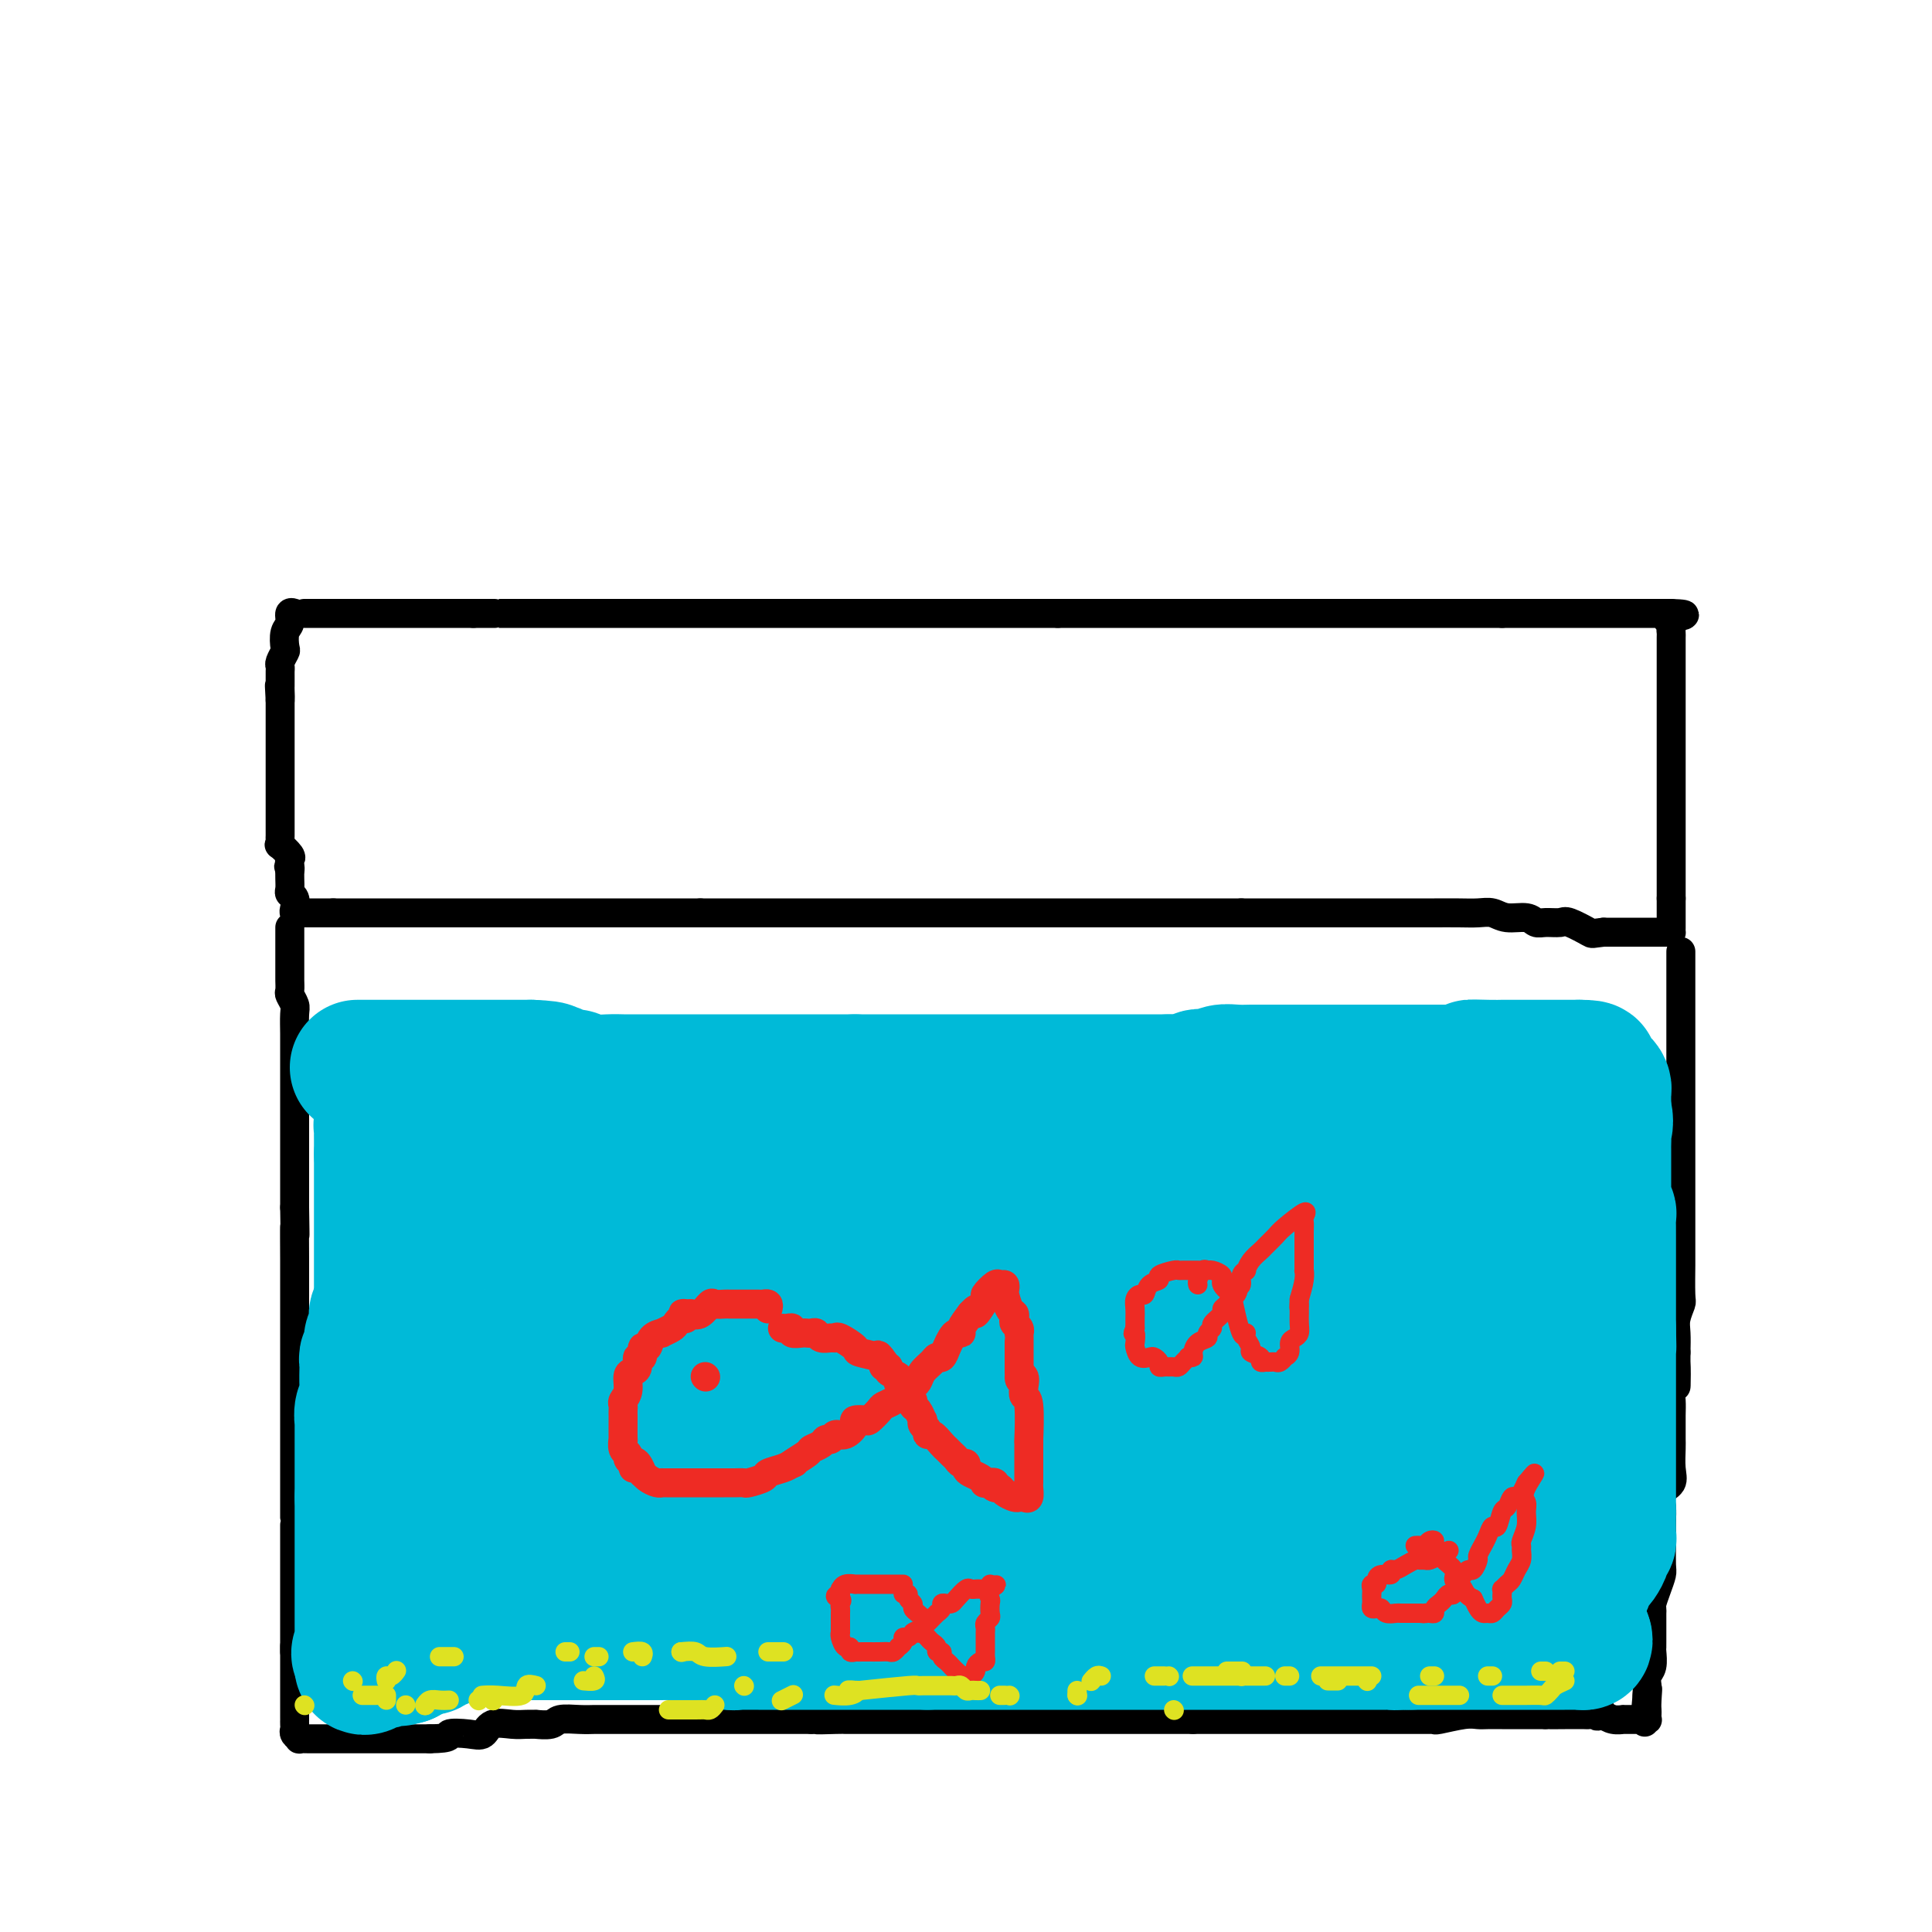 <svg viewBox='0 0 400 400' version='1.1' xmlns='http://www.w3.org/2000/svg' xmlns:xlink='http://www.w3.org/1999/xlink'><g fill='none' stroke='#000000' stroke-width='6' stroke-linecap='round' stroke-linejoin='round'><path d='M63,127c0.342,0.000 0.683,0.000 1,0c0.317,0.000 0.609,-0.000 1,0c0.391,0.000 0.882,0.000 1,0c0.118,-0.000 -0.138,0.000 0,0c0.138,0.000 0.670,-0.000 1,0c0.330,0.000 0.458,0.000 1,0c0.542,-0.000 1.497,0.000 2,0c0.503,0.000 0.554,-0.000 1,0c0.446,0.000 1.286,0.000 2,0c0.714,-0.000 1.301,0.000 2,0c0.699,0.000 1.509,0.000 2,0c0.491,0.000 0.661,-0.000 1,0c0.339,0.000 0.846,0.000 2,0c1.154,0.000 2.955,-0.000 4,0c1.045,0.000 1.335,0.000 2,0c0.665,0.000 1.706,0.000 2,0c0.294,0.000 -0.160,0.000 0,0c0.160,0.000 0.932,0.000 2,0c1.068,0.000 2.431,0.000 3,0c0.569,0.000 0.346,0.000 1,0c0.654,0.000 2.187,-0.000 3,0c0.813,0.000 0.907,0.000 1,0'/><path d='M98,127c6.147,0.000 4.016,-0.000 4,0c-0.016,0.000 2.085,0.000 4,0c1.915,-0.000 3.645,0.000 5,0c1.355,0.000 2.333,-0.000 3,0c0.667,0.000 1.021,0.000 2,0c0.979,-0.000 2.582,0.000 4,0c1.418,0.000 2.652,-0.000 4,0c1.348,0.000 2.812,0.000 4,0c1.188,-0.000 2.102,0.000 3,0c0.898,0.000 1.782,0.000 3,0c1.218,0.000 2.770,-0.000 4,0c1.230,0.000 2.138,0.000 3,0c0.862,0.000 1.678,-0.000 3,0c1.322,0.000 3.150,0.000 5,0c1.850,0.000 3.721,0.000 5,0c1.279,0.000 1.965,0.000 3,0c1.035,0.000 2.418,0.000 3,0c0.582,0.000 0.364,0.000 1,0c0.636,0.000 2.127,0.000 3,0c0.873,0.000 1.127,0.000 2,0c0.873,0.000 2.365,0.000 3,0c0.635,0.000 0.412,0.000 1,0c0.588,0.000 1.988,0.000 3,0c1.012,0.000 1.638,0.000 3,0c1.362,0.000 3.462,0.000 5,0c1.538,0.000 2.516,0.000 4,0c1.484,0.000 3.475,0.000 6,0c2.525,0.000 5.584,0.000 9,0c3.416,0.000 7.189,0.000 10,0c2.811,0.000 4.660,-0.000 6,0c1.340,0.000 2.170,0.000 3,0'/><path d='M219,127c19.384,0.000 7.344,-0.000 3,0c-4.344,0.000 -0.992,0.000 1,0c1.992,-0.000 2.623,0.000 3,0c0.377,0.000 0.500,-0.000 1,0c0.500,0.000 1.377,0.000 2,0c0.623,-0.000 0.992,0.000 2,0c1.008,0.000 2.656,-0.000 4,0c1.344,0.000 2.385,0.000 3,0c0.615,-0.000 0.806,0.000 2,0c1.194,0.000 3.393,0.000 5,0c1.607,0.000 2.621,-0.000 4,0c1.379,0.000 3.122,0.000 5,0c1.878,0.000 3.890,-0.000 6,0c2.110,0.000 4.318,0.000 6,0c1.682,0.000 2.840,0.000 4,0c1.160,0.000 2.323,0.000 3,0c0.677,0.000 0.867,0.000 1,0c0.133,0.000 0.208,0.000 1,0c0.792,0.000 2.303,0.000 3,0c0.697,0.000 0.582,0.000 2,0c1.418,0.000 4.368,0.000 6,0c1.632,0.000 1.946,0.000 3,0c1.054,0.000 2.849,0.000 4,0c1.151,0.000 1.657,0.000 3,0c1.343,0.000 3.524,0.000 5,0c1.476,0.000 2.246,0.000 3,0c0.754,0.000 1.491,0.000 2,0c0.509,0.000 0.791,0.000 1,0c0.209,0.000 0.345,-0.000 1,0c0.655,0.000 1.827,0.000 3,0'/><path d='M311,127c14.880,0.000 6.081,-0.000 3,0c-3.081,0.000 -0.445,0.000 1,0c1.445,-0.000 1.699,0.000 2,0c0.301,0.000 0.647,-0.000 1,0c0.353,0.000 0.712,0.000 1,0c0.288,-0.000 0.507,0.000 1,0c0.493,0.000 1.262,-0.000 2,0c0.738,0.000 1.444,0.000 4,0c2.556,-0.000 6.962,0.000 9,0c2.038,0.000 1.708,0.000 2,0c0.292,0.000 1.206,-0.000 2,0c0.794,0.000 1.470,0.000 2,0c0.530,0.000 0.915,-0.000 1,0c0.085,0.000 -0.131,0.000 0,0c0.131,0.000 0.610,0.000 1,0c0.390,0.000 0.692,0.000 1,0c0.308,0.000 0.621,0.000 1,0c0.379,0.000 0.822,-0.000 1,0c0.178,0.000 0.089,0.000 0,0'/><path d='M346,127c5.415,0.178 1.451,0.624 0,1c-1.451,0.376 -0.389,0.681 0,1c0.389,0.319 0.104,0.653 0,1c-0.104,0.347 -0.028,0.706 0,1c0.028,0.294 0.007,0.522 0,1c-0.007,0.478 -0.002,1.207 0,2c0.002,0.793 0.001,1.651 0,2c-0.001,0.349 -0.000,0.188 0,1c0.000,0.812 0.000,2.598 0,3c-0.000,0.402 -0.000,-0.579 0,0c0.000,0.579 0.000,2.717 0,4c-0.000,1.283 -0.000,1.711 0,2c0.000,0.289 0.000,0.440 0,1c-0.000,0.560 -0.000,1.527 0,2c0.000,0.473 0.000,0.450 0,1c-0.000,0.550 -0.000,1.674 0,2c0.000,0.326 0.000,-0.146 0,1c-0.000,1.146 -0.000,3.909 0,5c0.000,1.091 0.000,0.511 0,1c-0.000,0.489 -0.000,2.047 0,3c0.000,0.953 0.000,1.300 0,2c-0.000,0.700 -0.000,1.752 0,3c0.000,1.248 0.000,2.692 0,4c-0.000,1.308 -0.000,2.481 0,3c0.000,0.519 0.000,0.383 0,1c0.000,0.617 -0.000,1.986 0,3c0.000,1.014 -0.000,1.674 0,2c0.000,0.326 -0.000,0.319 0,1c0.000,0.681 -0.000,2.052 0,3c0.000,0.948 0.000,1.474 0,2'/><path d='M346,186c-0.000,9.836 -0.000,4.927 0,3c0.000,-1.927 0.000,-0.870 0,0c-0.000,0.870 -0.001,1.554 0,2c0.001,0.446 0.004,0.656 0,1c-0.004,0.344 -0.016,0.824 0,1c0.016,0.176 0.061,0.047 0,0c-0.061,-0.047 -0.228,-0.013 -1,0c-0.772,0.013 -2.149,0.003 -3,0c-0.851,-0.003 -1.177,-0.001 -2,0c-0.823,0.001 -2.145,0.000 -3,0c-0.855,-0.000 -1.244,-0.000 -2,0c-0.756,0.000 -1.878,0.000 -3,0'/><path d='M332,193c-2.624,0.276 -2.184,0.467 -3,0c-0.816,-0.467 -2.888,-1.593 -4,-2c-1.112,-0.407 -1.263,-0.094 -2,0c-0.737,0.094 -2.059,-0.031 -3,0c-0.941,0.031 -1.500,0.219 -2,0c-0.500,-0.219 -0.940,-0.843 -2,-1c-1.060,-0.157 -2.741,0.154 -4,0c-1.259,-0.154 -2.096,-0.773 -3,-1c-0.904,-0.227 -1.875,-0.061 -3,0c-1.125,0.061 -2.403,0.016 -4,0c-1.597,-0.016 -3.513,-0.004 -5,0c-1.487,0.004 -2.545,0.001 -3,0c-0.455,-0.001 -0.306,-0.000 -1,0c-0.694,0.000 -2.229,0.000 -3,0c-0.771,-0.000 -0.777,-0.000 -2,0c-1.223,0.000 -3.662,0.000 -5,0c-1.338,-0.000 -1.575,-0.000 -2,0c-0.425,0.000 -1.037,0.000 -2,0c-0.963,-0.000 -2.278,-0.000 -3,0c-0.722,0.000 -0.851,0.000 -1,0c-0.149,-0.000 -0.319,-0.000 -1,0c-0.681,0.000 -1.874,0.000 -3,0c-1.126,-0.000 -2.183,-0.000 -3,0c-0.817,0.000 -1.392,0.000 -2,0c-0.608,-0.000 -1.249,-0.000 -2,0c-0.751,0.000 -1.614,0.000 -2,0c-0.386,-0.000 -0.296,-0.000 -1,0c-0.704,0.000 -2.201,0.000 -3,0c-0.799,-0.000 -0.899,-0.000 -1,0'/><path d='M257,189c-8.723,0.000 -4.532,0.000 -3,0c1.532,0.000 0.403,0.000 -1,0c-1.403,0.000 -3.081,0.000 -4,0c-0.919,0.000 -1.080,0.000 -2,0c-0.920,0.000 -2.600,0.000 -3,0c-0.400,0.000 0.480,0.000 0,0c-0.480,0.000 -2.320,0.000 -3,0c-0.680,0.000 -0.201,0.000 -1,0c-0.799,0.000 -2.875,0.000 -4,0c-1.125,0.000 -1.299,0.000 -2,0c-0.701,0.000 -1.928,0.000 -3,0c-1.072,0.000 -1.988,0.000 -3,0c-1.012,0.000 -2.120,0.000 -3,0c-0.880,0.000 -1.533,0.000 -2,0c-0.467,0.000 -0.750,0.000 -1,0c-0.250,0.000 -0.468,0.000 -1,0c-0.532,0.000 -1.378,0.000 -2,0c-0.622,0.000 -1.019,0.000 -2,0c-0.981,0.000 -2.545,0.000 -4,0c-1.455,0.000 -2.799,0.000 -4,0c-1.201,0.000 -2.258,0.000 -3,0c-0.742,0.000 -1.169,0.000 -2,0c-0.831,0.000 -2.066,0.000 -4,0c-1.934,0.000 -4.566,0.000 -7,0c-2.434,0.000 -4.671,0.000 -7,0c-2.329,0.000 -4.751,0.000 -7,0c-2.249,0.000 -4.326,0.000 -6,0c-1.674,0.000 -2.943,0.000 -5,0c-2.057,0.000 -4.900,0.000 -8,0c-3.100,0.000 -6.457,0.000 -9,0c-2.543,0.000 -4.271,0.000 -6,0'/><path d='M145,189c-18.593,0.000 -9.076,0.000 -6,0c3.076,0.000 -0.291,0.000 -2,0c-1.709,0.000 -1.761,0.000 -3,0c-1.239,0.000 -3.664,0.000 -5,0c-1.336,0.000 -1.584,0.000 -3,0c-1.416,0.000 -4.000,0.000 -5,0c-1.000,0.000 -0.417,0.000 -1,0c-0.583,0.000 -2.334,0.000 -3,0c-0.666,0.000 -0.248,0.000 -1,0c-0.752,0.000 -2.673,0.000 -4,0c-1.327,0.000 -2.061,0.000 -3,0c-0.939,0.000 -2.083,0.000 -3,0c-0.917,0.000 -1.605,0.000 -3,0c-1.395,0.000 -3.495,0.000 -5,0c-1.505,0.000 -2.415,0.000 -3,0c-0.585,0.000 -0.845,0.000 -2,0c-1.155,0.000 -3.206,0.000 -4,0c-0.794,0.000 -0.331,0.000 -1,0c-0.669,0.000 -2.471,0.000 -4,0c-1.529,0.000 -2.787,0.000 -4,0c-1.213,0.000 -2.383,0.000 -3,0c-0.617,0.000 -0.681,0.000 -1,0c-0.319,0.000 -0.894,0.000 -1,0c-0.106,0.000 0.256,0.000 0,0c-0.256,0.000 -1.129,0.000 -2,0c-0.871,0.000 -1.739,0.000 -2,0c-0.261,0.000 0.083,0.000 0,0c-0.083,0.000 -0.595,0.000 -1,0c-0.405,0.000 -0.702,0.000 -1,0'/><path d='M69,189c-11.859,0.000 -3.506,0.000 -1,0c2.506,-0.000 -0.834,-0.000 -2,0c-1.166,0.000 -0.159,0.000 0,0c0.159,-0.000 -0.531,-0.000 -1,0c-0.469,0.000 -0.718,0.001 -1,0c-0.282,-0.001 -0.598,-0.002 -1,0c-0.402,0.002 -0.891,0.008 -1,0c-0.109,-0.008 0.163,-0.030 0,0c-0.163,0.030 -0.762,0.111 -1,0c-0.238,-0.111 -0.116,-0.414 0,-1c0.116,-0.586 0.227,-1.455 0,-2c-0.227,-0.545 -0.793,-0.765 -1,-1c-0.207,-0.235 -0.056,-0.486 0,-1c0.056,-0.514 0.016,-1.290 0,-2c-0.016,-0.710 -0.008,-1.355 0,-2'/><path d='M60,180c-0.466,-1.346 -0.133,-0.211 0,0c0.133,0.211 0.064,-0.503 0,-1c-0.064,-0.497 -0.122,-0.777 0,-1c0.122,-0.223 0.425,-0.388 0,-1c-0.425,-0.612 -1.578,-1.669 -2,-2c-0.422,-0.331 -0.113,0.066 0,0c0.113,-0.066 0.030,-0.595 0,-1c-0.030,-0.405 -0.008,-0.686 0,-1c0.008,-0.314 0.002,-0.662 0,-1c-0.002,-0.338 -0.001,-0.667 0,-1c0.001,-0.333 0.000,-0.671 0,-1c-0.000,-0.329 -0.000,-0.650 0,-1c0.000,-0.350 0.000,-0.730 0,-1c-0.000,-0.270 -0.000,-0.429 0,-1c0.000,-0.571 0.000,-1.553 0,-2c-0.000,-0.447 -0.000,-0.358 0,-1c0.000,-0.642 0.000,-2.016 0,-3c-0.000,-0.984 -0.000,-1.580 0,-2c0.000,-0.420 0.000,-0.666 0,-1c-0.000,-0.334 -0.000,-0.758 0,-1c0.000,-0.242 0.000,-0.304 0,-1c-0.000,-0.696 -0.000,-2.028 0,-3c0.000,-0.972 0.000,-1.584 0,-2c-0.000,-0.416 -0.000,-0.636 0,-1c0.000,-0.364 0.000,-0.871 0,-1c-0.000,-0.129 -0.000,0.119 0,0c0.000,-0.119 0.000,-0.607 0,-1c-0.000,-0.393 -0.000,-0.693 0,-1c0.000,-0.307 0.000,-0.621 0,-1c-0.000,-0.379 -0.000,-0.823 0,-1c0.000,-0.177 0.000,-0.089 0,0'/><path d='M58,145c-0.309,-5.593 -0.083,-2.076 0,-1c0.083,1.076 0.022,-0.289 0,-1c-0.022,-0.711 -0.006,-0.768 0,-1c0.006,-0.232 0.001,-0.638 0,-1c-0.001,-0.362 0.004,-0.679 0,-1c-0.004,-0.321 -0.015,-0.648 0,-1c0.015,-0.352 0.055,-0.731 0,-1c-0.055,-0.269 -0.207,-0.428 0,-1c0.207,-0.572 0.772,-1.558 1,-2c0.228,-0.442 0.117,-0.339 0,-1c-0.117,-0.661 -0.241,-2.086 0,-3c0.241,-0.914 0.848,-1.317 1,-2c0.152,-0.683 -0.151,-1.645 0,-2c0.151,-0.355 0.758,-0.101 1,0c0.242,0.101 0.121,0.051 0,0'/><path d='M60,192c-0.000,0.539 -0.000,1.078 0,1c0.000,-0.078 0.000,-0.774 0,0c-0.000,0.774 -0.000,3.018 0,4c0.000,0.982 0.000,0.701 0,1c-0.000,0.299 -0.001,1.178 0,2c0.001,0.822 0.004,1.586 0,2c-0.004,0.414 -0.015,0.479 0,1c0.015,0.521 0.057,1.498 0,2c-0.057,0.502 -0.211,0.530 0,1c0.211,0.470 0.789,1.382 1,2c0.211,0.618 0.057,0.941 0,2c-0.057,1.059 -0.015,2.854 0,4c0.015,1.146 0.004,1.643 0,3c-0.004,1.357 -0.001,3.575 0,5c0.001,1.425 0.000,2.056 0,3c-0.000,0.944 -0.000,2.200 0,3c0.000,0.800 0.000,1.143 0,2c-0.000,0.857 -0.000,2.227 0,3c0.000,0.773 0.000,0.950 0,2c-0.000,1.050 -0.000,2.972 0,4c0.000,1.028 0.000,1.161 0,2c-0.000,0.839 -0.000,2.382 0,4c0.000,1.618 0.000,3.309 0,5'/><path d='M61,250c0.155,9.508 0.041,4.279 0,4c-0.041,-0.279 -0.011,4.391 0,7c0.011,2.609 0.003,3.158 0,4c-0.003,0.842 -0.001,1.979 0,3c0.001,1.021 0.000,1.928 0,3c-0.000,1.072 -0.000,2.310 0,3c0.000,0.690 0.000,0.834 0,2c-0.000,1.166 -0.000,3.355 0,5c0.000,1.645 0.000,2.747 0,4c-0.000,1.253 -0.000,2.656 0,4c0.000,1.344 0.000,2.628 0,4c-0.000,1.372 -0.000,2.830 0,4c0.000,1.170 0.000,2.050 0,3c-0.000,0.950 -0.000,1.970 0,3c0.000,1.030 0.000,2.070 0,3c-0.000,0.930 -0.000,1.749 0,2c0.000,0.251 0.000,-0.066 0,1c-0.000,1.066 -0.000,3.516 0,5c0.000,1.484 0.000,2.002 0,2c-0.000,-0.002 -0.000,-0.524 0,0c0.000,0.524 0.000,2.094 0,3c-0.000,0.906 -0.000,1.147 0,2c0.000,0.853 0.000,2.318 0,3c-0.000,0.682 -0.000,0.581 0,1c0.000,0.419 0.000,1.358 0,2c-0.000,0.642 -0.000,0.987 0,2c0.000,1.013 0.000,2.694 0,4c-0.000,1.306 -0.000,2.237 0,3c0.000,0.763 0.000,1.359 0,2c-0.000,0.641 -0.000,1.326 0,2c0.000,0.674 0.000,1.337 0,2'/><path d='M61,342c0.000,14.081 0.000,3.282 0,0c-0.000,-3.282 -0.000,0.951 0,3c0.000,2.049 0.000,1.912 0,2c-0.000,0.088 -0.000,0.399 0,1c0.000,0.601 0.000,1.491 0,2c-0.000,0.509 -0.000,0.637 0,1c0.000,0.363 0.000,0.962 0,2c-0.000,1.038 -0.001,2.516 0,3c0.001,0.484 0.005,-0.024 0,0c-0.005,0.024 -0.017,0.581 0,1c0.017,0.419 0.064,0.701 0,1c-0.064,0.299 -0.237,0.616 0,1c0.237,0.384 0.886,0.835 1,1c0.114,0.165 -0.306,0.044 0,0c0.306,-0.044 1.339,-0.012 2,0c0.661,0.012 0.949,0.003 2,0c1.051,-0.003 2.865,-0.001 4,0c1.135,0.001 1.591,0.000 3,0c1.409,-0.000 3.770,-0.000 5,0c1.230,0.000 1.330,0.000 2,0c0.670,-0.000 1.911,-0.000 3,0c1.089,0.000 2.025,0.000 3,0c0.975,-0.000 1.987,-0.000 3,0'/><path d='M89,360c5.039,-0.063 3.636,-0.721 4,-1c0.364,-0.279 2.495,-0.180 4,0c1.505,0.180 2.383,0.441 3,0c0.617,-0.441 0.972,-1.582 2,-2c1.028,-0.418 2.731,-0.111 4,0c1.269,0.111 2.106,0.026 3,0c0.894,-0.026 1.845,0.007 2,0c0.155,-0.007 -0.487,-0.054 0,0c0.487,0.054 2.103,0.211 3,0c0.897,-0.211 1.074,-0.789 2,-1c0.926,-0.211 2.602,-0.057 4,0c1.398,0.057 2.519,0.015 3,0c0.481,-0.015 0.323,-0.004 1,0c0.677,0.004 2.189,0.001 3,0c0.811,-0.001 0.922,-0.000 1,0c0.078,0.000 0.122,0.000 1,0c0.878,-0.000 2.590,-0.000 4,0c1.410,0.000 2.519,0.000 3,0c0.481,-0.000 0.333,-0.000 1,0c0.667,0.000 2.147,0.000 3,0c0.853,-0.000 1.078,-0.000 2,0c0.922,0.000 2.540,0.000 4,0c1.460,-0.000 2.763,-0.000 4,0c1.237,0.000 2.408,0.000 3,0c0.592,-0.000 0.605,-0.000 2,0c1.395,0.000 4.172,0.000 5,0c0.828,-0.000 -0.294,-0.000 0,0c0.294,0.000 2.002,0.000 3,0c0.998,-0.000 1.285,-0.000 2,0c0.715,0.000 1.857,0.000 3,0'/><path d='M168,356c12.517,-0.619 4.311,-0.166 2,0c-2.311,0.166 1.273,0.044 3,0c1.727,-0.044 1.599,-0.012 2,0c0.401,0.012 1.333,0.003 2,0c0.667,-0.003 1.070,-0.001 2,0c0.930,0.001 2.386,0.000 3,0c0.614,-0.000 0.385,-0.000 1,0c0.615,0.000 2.075,0.000 3,0c0.925,-0.000 1.314,-0.000 2,0c0.686,0.000 1.668,0.000 3,0c1.332,-0.000 3.013,-0.000 4,0c0.987,0.000 1.278,0.000 2,0c0.722,-0.000 1.874,-0.000 3,0c1.126,0.000 2.225,0.000 3,0c0.775,-0.000 1.227,-0.000 2,0c0.773,0.000 1.869,0.000 3,0c1.131,-0.000 2.299,-0.000 3,0c0.701,0.000 0.935,0.000 2,0c1.065,-0.000 2.959,-0.000 4,0c1.041,0.000 1.227,0.000 2,0c0.773,-0.000 2.132,-0.000 3,0c0.868,0.000 1.246,0.000 2,0c0.754,-0.000 1.883,-0.000 3,0c1.117,0.000 2.223,0.000 3,0c0.777,0.000 1.224,-0.000 2,0c0.776,0.000 1.880,0.000 3,0c1.120,0.000 2.256,-0.000 3,0c0.744,0.000 1.096,0.000 2,0c0.904,0.000 2.359,-0.000 3,0c0.641,0.000 0.469,0.000 1,0c0.531,0.000 1.766,0.000 3,0'/><path d='M247,356c12.694,0.000 4.928,0.000 3,0c-1.928,-0.000 1.981,-0.000 4,0c2.019,0.000 2.146,0.000 3,0c0.854,-0.000 2.435,-0.000 3,0c0.565,0.000 0.115,0.000 1,0c0.885,-0.000 3.104,-0.000 5,0c1.896,0.000 3.467,0.000 5,0c1.533,-0.000 3.026,-0.000 4,0c0.974,0.000 1.430,0.000 2,0c0.570,-0.000 1.256,-0.000 2,0c0.744,0.000 1.547,0.000 2,0c0.453,-0.000 0.554,-0.000 1,0c0.446,0.000 1.235,0.000 2,0c0.765,-0.000 1.506,-0.000 2,0c0.494,0.000 0.741,0.000 1,0c0.259,-0.000 0.528,-0.000 1,0c0.472,0.000 1.145,0.001 2,0c0.855,-0.001 1.891,-0.004 3,0c1.109,0.004 2.289,0.015 3,0c0.711,-0.015 0.952,-0.057 1,0c0.048,0.057 -0.097,0.211 1,0c1.097,-0.211 3.434,-0.789 5,-1c1.566,-0.211 2.359,-0.057 3,0c0.641,0.057 1.130,0.015 2,0c0.870,-0.015 2.120,-0.004 3,0c0.880,0.004 1.388,0.001 2,0c0.612,-0.001 1.327,-0.000 2,0c0.673,0.000 1.304,0.000 2,0c0.696,-0.000 1.457,-0.000 2,0c0.543,0.000 0.870,0.000 1,0c0.130,-0.000 0.065,-0.000 0,0'/><path d='M320,355c11.686,-0.155 4.402,-0.042 2,0c-2.402,0.042 0.078,0.014 2,0c1.922,-0.014 3.285,-0.015 4,0c0.715,0.015 0.780,0.045 1,0c0.220,-0.045 0.595,-0.167 1,0c0.405,0.167 0.841,0.622 1,0c0.159,-0.622 0.043,-2.321 0,-4c-0.043,-1.679 -0.012,-3.337 0,-4c0.012,-0.663 0.006,-0.332 0,0'/><path d='M348,197c0.000,0.232 0.000,0.464 0,1c-0.000,0.536 -0.000,1.376 0,2c0.000,0.624 0.000,1.032 0,2c-0.000,0.968 -0.000,2.496 0,3c0.000,0.504 0.000,-0.017 0,1c-0.000,1.017 -0.000,3.570 0,5c0.000,1.430 0.000,1.737 0,2c-0.000,0.263 -0.000,0.482 0,2c0.000,1.518 0.000,4.333 0,6c-0.000,1.667 -0.000,2.184 0,3c0.000,0.816 0.000,1.930 0,3c-0.000,1.070 -0.000,2.094 0,3c0.000,0.906 0.000,1.693 0,3c-0.000,1.307 -0.000,3.133 0,4c0.000,0.867 0.000,0.774 0,2c-0.000,1.226 -0.000,3.773 0,5c0.000,1.227 0.000,1.136 0,2c-0.000,0.864 -0.000,2.684 0,4c0.000,1.316 0.001,2.130 0,4c-0.001,1.870 -0.004,4.797 0,6c0.004,1.203 0.015,0.680 0,2c-0.015,1.320 -0.057,4.481 0,6c0.057,1.519 0.211,1.397 0,2c-0.211,0.603 -0.788,1.932 -1,3c-0.212,1.068 -0.061,1.877 0,3c0.061,1.123 0.030,2.562 0,4'/><path d='M347,280c-0.094,13.105 0.171,4.369 0,2c-0.171,-2.369 -0.778,1.631 -1,4c-0.222,2.369 -0.059,3.108 0,4c0.059,0.892 0.015,1.936 0,3c-0.015,1.064 -0.002,2.148 0,3c0.002,0.852 -0.007,1.473 0,2c0.007,0.527 0.030,0.959 0,2c-0.030,1.041 -0.113,2.690 0,4c0.113,1.310 0.423,2.281 0,3c-0.423,0.719 -1.577,1.188 -2,2c-0.423,0.812 -0.113,1.969 0,3c0.113,1.031 0.031,1.938 0,3c-0.031,1.062 -0.011,2.279 0,3c0.011,0.721 0.013,0.946 0,2c-0.013,1.054 -0.042,2.937 0,4c0.042,1.063 0.155,1.307 0,2c-0.155,0.693 -0.577,1.835 -1,3c-0.423,1.165 -0.845,2.353 -1,3c-0.155,0.647 -0.041,0.755 0,1c0.041,0.245 0.011,0.629 0,1c-0.011,0.371 -0.003,0.729 0,1c0.003,0.271 0.001,0.454 0,1c-0.001,0.546 -0.001,1.454 0,2c0.001,0.546 0.001,0.730 0,1c-0.001,0.270 -0.004,0.624 0,1c0.004,0.376 0.015,0.772 0,1c-0.015,0.228 -0.057,0.288 0,1c0.057,0.712 0.211,2.078 0,3c-0.211,0.922 -0.788,1.402 -1,2c-0.212,0.598 -0.061,1.314 0,2c0.061,0.686 0.030,1.343 0,2'/><path d='M341,351c-0.928,10.952 -0.249,2.833 0,0c0.249,-2.833 0.068,-0.381 0,1c-0.068,1.381 -0.021,1.691 0,2c0.021,0.309 0.018,0.619 0,1c-0.018,0.381 -0.051,0.834 0,1c0.051,0.166 0.187,0.044 0,0c-0.187,-0.044 -0.695,-0.012 -1,0c-0.305,0.012 -0.406,0.003 -1,0c-0.594,-0.003 -1.682,-0.000 -2,0c-0.318,0.000 0.132,-0.003 0,0c-0.132,0.003 -0.848,0.012 -1,0c-0.152,-0.012 0.258,-0.044 0,0c-0.258,0.044 -1.185,0.166 -2,0c-0.815,-0.166 -1.519,-0.619 -2,-1c-0.481,-0.381 -0.741,-0.691 -1,-1'/><path d='M331,354c-1.416,-0.325 -0.957,-0.139 -1,0c-0.043,0.139 -0.590,0.230 -1,0c-0.410,-0.230 -0.685,-0.780 -1,-1c-0.315,-0.220 -0.672,-0.111 -1,0c-0.328,0.111 -0.627,0.222 -1,0c-0.373,-0.222 -0.821,-0.778 -1,-1c-0.179,-0.222 -0.090,-0.111 0,0'/></g>
<g fill='none' stroke='#00BAD8' stroke-width='28' stroke-linecap='round' stroke-linejoin='round'><path d='M74,221c0.477,0.000 0.954,0.000 1,0c0.046,0.000 -0.340,0.000 0,0c0.340,0.000 1.406,0.000 2,0c0.594,0.000 0.716,0.000 1,0c0.284,0.000 0.731,0.000 1,0c0.269,0.000 0.362,-0.000 1,0c0.638,0.000 1.823,0.000 3,0c1.177,0.000 2.346,0.000 3,0c0.654,0.000 0.792,0.000 1,0c0.208,0.000 0.485,-0.000 1,0c0.515,0.000 1.269,0.000 2,0c0.731,0.000 1.441,0.000 2,0c0.559,-0.000 0.969,-0.000 1,0c0.031,0.000 -0.315,0.000 0,0c0.315,-0.000 1.291,-0.000 2,0c0.709,0.000 1.151,-0.000 2,0c0.849,0.000 2.105,-0.000 3,0c0.895,0.000 1.428,-0.000 2,0c0.572,0.000 1.184,-0.000 2,0c0.816,0.000 1.835,-0.000 2,0c0.165,0.000 -0.524,-0.000 0,0c0.524,0.000 2.262,0.000 4,0'/><path d='M110,221c6.115,0.222 3.403,0.776 3,1c-0.403,0.224 1.503,0.116 2,0c0.497,-0.116 -0.414,-0.241 0,0c0.414,0.241 2.154,0.849 3,1c0.846,0.151 0.797,-0.156 1,0c0.203,0.156 0.657,0.774 2,1c1.343,0.226 3.573,0.061 5,0c1.427,-0.061 2.050,-0.016 3,0c0.950,0.016 2.226,0.004 3,0c0.774,-0.004 1.045,-0.001 2,0c0.955,0.001 2.595,0.000 3,0c0.405,-0.000 -0.426,-0.000 0,0c0.426,0.000 2.107,0.000 3,0c0.893,-0.000 0.998,-0.000 2,0c1.002,0.000 2.902,0.000 4,0c1.098,-0.000 1.393,-0.000 2,0c0.607,0.000 1.525,0.000 3,0c1.475,-0.000 3.508,-0.000 5,0c1.492,0.000 2.444,0.000 3,0c0.556,-0.000 0.717,-0.000 1,0c0.283,0.000 0.688,0.000 1,0c0.312,-0.000 0.531,-0.000 1,0c0.469,0.000 1.189,0.000 2,0c0.811,-0.000 1.712,-0.000 2,0c0.288,0.000 -0.036,0.000 1,0c1.036,-0.000 3.433,-0.000 5,0c1.567,0.000 2.305,0.000 3,0c0.695,-0.000 1.348,-0.000 2,0'/><path d='M177,224c9.254,0.000 4.391,0.000 3,0c-1.391,0.000 0.692,0.000 2,0c1.308,-0.000 1.842,0.000 3,0c1.158,0.000 2.942,-0.000 4,0c1.058,0.000 1.390,0.000 2,0c0.610,0.000 1.496,0.000 2,0c0.504,0.000 0.625,-0.000 1,0c0.375,0.000 1.005,-0.000 2,0c0.995,0.000 2.355,0.000 3,0c0.645,-0.000 0.576,-0.000 1,0c0.424,0.000 1.342,0.000 2,0c0.658,-0.000 1.055,0.000 2,0c0.945,0.000 2.439,-0.000 3,0c0.561,0.000 0.191,0.000 1,0c0.809,0.000 2.798,-0.000 4,0c1.202,0.000 1.618,0.000 2,0c0.382,0.000 0.731,-0.000 1,0c0.269,0.000 0.459,0.000 1,0c0.541,0.000 1.434,-0.000 2,0c0.566,0.000 0.804,0.000 1,0c0.196,0.000 0.351,-0.000 1,0c0.649,0.000 1.794,0.000 3,0c1.206,0.000 2.473,-0.000 3,0c0.527,0.000 0.315,0.000 1,0c0.685,0.000 2.267,-0.000 3,0c0.733,0.000 0.618,0.000 1,0c0.382,0.000 1.260,-0.000 2,0c0.740,0.000 1.343,0.000 2,0c0.657,0.000 1.369,-0.000 2,0c0.631,0.000 1.180,0.000 2,0c0.820,0.000 1.910,0.000 3,0'/><path d='M242,224c10.422,0.004 3.976,0.015 2,0c-1.976,-0.015 0.516,-0.056 2,0c1.484,0.056 1.958,0.207 2,0c0.042,-0.207 -0.348,-0.774 0,-1c0.348,-0.226 1.435,-0.113 2,0c0.565,0.113 0.610,0.226 1,0c0.390,-0.226 1.126,-0.793 2,-1c0.874,-0.207 1.885,-0.056 3,0c1.115,0.056 2.335,0.015 3,0c0.665,-0.015 0.774,-0.004 1,0c0.226,0.004 0.567,0.001 1,0c0.433,-0.001 0.957,-0.000 2,0c1.043,0.000 2.603,0.000 3,0c0.397,-0.000 -0.370,-0.000 0,0c0.370,0.000 1.877,0.000 2,0c0.123,-0.000 -1.136,-0.000 1,0c2.136,0.000 7.668,0.000 10,0c2.332,-0.000 1.464,-0.000 1,0c-0.464,0.000 -0.525,0.000 0,0c0.525,-0.000 1.635,-0.000 3,0c1.365,0.000 2.984,0.000 4,0c1.016,-0.000 1.428,-0.000 2,0c0.572,0.000 1.303,0.000 2,0c0.697,-0.000 1.360,-0.000 2,0c0.640,0.000 1.257,0.000 2,0c0.743,-0.000 1.611,-0.000 2,0c0.389,0.000 0.297,0.000 1,0c0.703,-0.000 2.201,-0.000 3,0c0.799,0.000 0.900,0.000 1,0'/><path d='M302,222c9.830,-0.536 4.405,-0.876 3,-1c-1.405,-0.124 1.211,-0.033 3,0c1.789,0.033 2.752,0.009 3,0c0.248,-0.009 -0.219,-0.002 0,0c0.219,0.002 1.123,0.001 2,0c0.877,-0.001 1.726,-0.000 2,0c0.274,0.000 -0.029,0.000 0,0c0.029,-0.000 0.388,-0.000 1,0c0.612,0.000 1.477,0.000 2,0c0.523,-0.000 0.704,-0.000 1,0c0.296,0.000 0.705,0.000 1,0c0.295,-0.000 0.474,-0.000 1,0c0.526,0.000 1.398,0.000 2,0c0.602,-0.000 0.935,-0.000 1,0c0.065,0.000 -0.137,0.000 0,0c0.137,-0.000 0.614,-0.000 1,0c0.386,0.000 0.682,0.000 1,0c0.318,-0.000 0.659,-0.000 1,0'/><path d='M327,221c4.107,0.007 1.874,0.523 1,1c-0.874,0.477 -0.388,0.915 0,1c0.388,0.085 0.678,-0.185 1,0c0.322,0.185 0.675,0.823 1,1c0.325,0.177 0.623,-0.106 1,0c0.377,0.106 0.833,0.602 1,1c0.167,0.398 0.045,0.698 0,1c-0.045,0.302 -0.012,0.606 0,1c0.012,0.394 0.003,0.879 0,1c-0.003,0.121 -0.001,-0.121 0,0c0.001,0.121 0.000,0.606 0,1c-0.000,0.394 -0.000,0.697 0,1'/><path d='M332,230c0.774,2.268 0.207,3.438 0,4c-0.207,0.562 -0.056,0.517 0,1c0.056,0.483 0.015,1.494 0,2c-0.015,0.506 -0.004,0.506 0,1c0.004,0.494 0.001,1.480 0,2c-0.001,0.520 -0.000,0.572 0,1c0.000,0.428 0.000,1.232 0,2c-0.000,0.768 -0.001,1.501 0,2c0.001,0.499 0.004,0.764 0,1c-0.004,0.236 -0.015,0.443 0,1c0.015,0.557 0.057,1.462 0,2c-0.057,0.538 -0.211,0.707 0,1c0.211,0.293 0.789,0.709 1,1c0.211,0.291 0.057,0.458 0,1c-0.057,0.542 -0.015,1.460 0,2c0.015,0.540 0.004,0.703 0,1c-0.004,0.297 -0.001,0.726 0,1c0.001,0.274 0.000,0.391 0,1c-0.000,0.609 -0.000,1.710 0,2c0.000,0.290 0.000,-0.231 0,0c-0.000,0.231 -0.000,1.214 0,2c0.000,0.786 0.000,1.375 0,2c-0.000,0.625 -0.000,1.285 0,2c0.000,0.715 0.000,1.486 0,2c-0.000,0.514 -0.000,0.771 0,1c0.000,0.229 0.000,0.429 0,1c-0.000,0.571 -0.000,1.514 0,2c0.000,0.486 0.000,0.515 0,1c-0.000,0.485 -0.000,1.424 0,2c0.000,0.576 0.000,0.788 0,1'/><path d='M333,275c0.155,7.136 0.041,2.475 0,1c-0.041,-1.475 -0.011,0.235 0,1c0.011,0.765 0.003,0.585 0,1c-0.003,0.415 -0.001,1.425 0,2c0.001,0.575 0.000,0.714 0,1c-0.000,0.286 -0.000,0.720 0,1c0.000,0.280 0.000,0.407 0,1c-0.000,0.593 -0.000,1.651 0,2c0.000,0.349 0.000,-0.011 0,0c-0.000,0.011 -0.000,0.392 0,1c0.000,0.608 0.000,1.443 0,2c-0.000,0.557 -0.000,0.834 0,1c0.000,0.166 0.000,0.219 0,1c-0.000,0.781 -0.000,2.289 0,3c0.000,0.711 0.000,0.625 0,1c-0.000,0.375 -0.000,1.213 0,2c0.000,0.787 0.000,1.525 0,2c-0.000,0.475 -0.000,0.687 0,1c0.000,0.313 0.000,0.727 0,1c-0.000,0.273 -0.000,0.405 0,1c0.000,0.595 0.000,1.652 0,2c-0.000,0.348 -0.000,-0.012 0,0c0.000,0.012 0.000,0.398 0,1c0.000,0.602 0.000,1.422 0,2c0.000,0.578 0.000,0.914 0,1c0.000,0.086 0.000,-0.079 0,0c0.000,0.079 0.000,0.402 0,1c0.000,0.598 0.000,1.469 0,2c0.000,0.531 0.000,0.720 0,1c0.000,0.280 0.000,0.651 0,1c0.000,0.349 0.000,0.674 0,1'/><path d='M333,313c-0.000,6.057 -0.000,2.200 0,1c0.000,-1.200 0.001,0.256 0,1c-0.001,0.744 -0.004,0.777 0,1c0.004,0.223 0.016,0.636 0,1c-0.016,0.364 -0.060,0.679 0,1c0.060,0.321 0.223,0.650 0,1c-0.223,0.350 -0.833,0.723 -1,1c-0.167,0.277 0.109,0.459 0,1c-0.109,0.541 -0.604,1.441 -1,2c-0.396,0.559 -0.694,0.776 -1,1c-0.306,0.224 -0.621,0.455 -1,1c-0.379,0.545 -0.824,1.402 -1,2c-0.176,0.598 -0.085,0.935 0,1c0.085,0.065 0.164,-0.141 0,0c-0.164,0.141 -0.569,0.629 -1,1c-0.431,0.371 -0.886,0.624 -1,1c-0.114,0.376 0.114,0.874 0,1c-0.114,0.126 -0.569,-0.120 -1,0c-0.431,0.120 -0.837,0.606 -1,1c-0.163,0.394 -0.081,0.697 0,1'/><path d='M324,333c-1.392,3.333 -0.373,1.667 0,1c0.373,-0.667 0.100,-0.333 0,0c-0.100,0.333 -0.027,0.667 0,1c0.027,0.333 0.008,0.667 0,1c-0.008,0.333 -0.004,0.667 0,1'/><path d='M324,337c0.179,0.560 0.625,-0.042 1,0c0.375,0.042 0.679,0.726 1,1c0.321,0.274 0.661,0.137 1,0'/><path d='M327,338c0.422,0.378 -0.022,0.822 0,1c0.022,0.178 0.511,0.089 1,0'/><path d='M328,339c0.206,0.381 0.220,0.834 0,1c-0.220,0.166 -0.675,0.044 -1,0c-0.325,-0.044 -0.522,-0.012 -1,0c-0.478,0.012 -1.238,0.003 -2,0c-0.762,-0.003 -1.528,-0.001 -2,0c-0.472,0.001 -0.651,0.000 -2,0c-1.349,-0.000 -3.869,-0.000 -5,0c-1.131,0.000 -0.875,0.000 -1,0c-0.125,-0.000 -0.633,-0.000 -1,0c-0.367,0.000 -0.595,0.000 -1,0c-0.405,-0.000 -0.987,-0.000 -1,0c-0.013,0.000 0.544,0.000 0,0c-0.544,-0.000 -2.187,-0.000 -3,0c-0.813,0.000 -0.795,0.000 -1,0c-0.205,-0.000 -0.633,-0.000 -1,0c-0.367,0.000 -0.672,0.000 -1,0c-0.328,-0.000 -0.680,-0.000 -1,0c-0.320,0.000 -0.608,0.000 -1,0c-0.392,-0.000 -0.886,-0.000 -1,0c-0.114,0.000 0.153,0.000 0,0c-0.153,-0.000 -0.727,-0.000 -1,0c-0.273,0.000 -0.244,0.000 -1,0c-0.756,-0.000 -2.296,-0.000 -3,0c-0.704,0.000 -0.570,0.000 -1,0c-0.430,0.000 -1.423,-0.000 -2,0c-0.577,0.000 -0.736,0.000 -1,0c-0.264,-0.000 -0.632,0.000 -1,0'/><path d='M292,340c-5.897,0.155 -2.640,0.041 -2,0c0.640,-0.041 -1.338,-0.011 -2,0c-0.662,0.011 -0.008,0.003 0,0c0.008,-0.003 -0.631,-0.001 -1,0c-0.369,0.001 -0.469,0.000 -1,0c-0.531,-0.000 -1.493,-0.000 -2,0c-0.507,0.000 -0.559,0.000 -1,0c-0.441,-0.000 -1.270,-0.000 -2,0c-0.730,0.000 -1.360,0.000 -2,0c-0.640,-0.000 -1.289,-0.000 -2,0c-0.711,0.000 -1.482,0.000 -2,0c-0.518,-0.000 -0.782,-0.000 -1,0c-0.218,0.000 -0.389,0.000 -1,0c-0.611,-0.000 -1.663,-0.000 -2,0c-0.337,0.000 0.039,0.000 0,0c-0.039,-0.000 -0.493,-0.000 -1,0c-0.507,0.000 -1.067,0.000 -2,0c-0.933,-0.000 -2.239,-0.000 -3,0c-0.761,0.000 -0.977,0.000 -2,0c-1.023,-0.000 -2.854,-0.000 -4,0c-1.146,0.000 -1.609,0.000 -2,0c-0.391,-0.000 -0.710,-0.000 -1,0c-0.290,0.000 -0.550,0.000 -1,0c-0.450,0.000 -1.090,-0.000 -2,0c-0.910,0.000 -2.089,0.000 -3,0c-0.911,0.000 -1.553,-0.000 -2,0c-0.447,0.000 -0.697,0.000 -1,0c-0.303,0.000 -0.658,-0.000 -1,0c-0.342,0.000 -0.669,0.000 -1,0c-0.331,-0.000 -0.665,0.000 -1,0'/><path d='M244,340c-7.616,0.000 -2.657,0.000 -1,0c1.657,0.000 0.011,0.000 -1,0c-1.011,0.000 -1.387,0.000 -2,0c-0.613,0.000 -1.463,0.000 -2,0c-0.537,0.000 -0.760,0.000 -1,0c-0.240,0.000 -0.497,0.000 -1,0c-0.503,0.000 -1.252,0.000 -2,0c-0.748,0.000 -1.497,-0.000 -2,0c-0.503,0.000 -0.762,0.000 -1,0c-0.238,0.000 -0.456,0.000 -1,0c-0.544,0.000 -1.414,-0.000 -2,0c-0.586,0.000 -0.886,0.000 -1,0c-0.114,0.000 -0.040,0.000 -1,0c-0.960,0.000 -2.953,0.000 -4,0c-1.047,0.000 -1.150,-0.000 -2,0c-0.850,0.000 -2.449,0.000 -3,0c-0.551,0.000 -0.053,-0.000 0,0c0.053,0.000 -0.338,0.000 -1,0c-0.662,0.000 -1.596,-0.000 -2,0c-0.404,0.000 -0.278,0.000 -1,0c-0.722,0.000 -2.293,-0.000 -3,0c-0.707,0.000 -0.551,0.000 -1,0c-0.449,0.000 -1.504,-0.000 -2,0c-0.496,0.000 -0.431,0.000 -1,0c-0.569,0.000 -1.770,-0.000 -2,0c-0.230,0.000 0.511,0.000 0,0c-0.511,0.000 -2.275,-0.000 -3,0c-0.725,0.000 -0.411,0.000 -1,0c-0.589,0.000 -2.082,-0.000 -3,0c-0.918,0.000 -1.262,0.000 -2,0c-0.738,-0.000 -1.869,0.000 -3,0'/><path d='M192,340c-8.256,0.000 -2.895,0.000 -1,0c1.895,0.000 0.323,0.000 -1,0c-1.323,0.000 -2.399,0.000 -3,0c-0.601,0.000 -0.729,0.000 -1,0c-0.271,0.000 -0.687,0.000 -1,0c-0.313,-0.000 -0.523,-0.000 -1,0c-0.477,0.000 -1.222,0.000 -2,0c-0.778,-0.000 -1.588,-0.000 -2,0c-0.412,0.000 -0.425,0.000 -1,0c-0.575,-0.000 -1.712,-0.000 -2,0c-0.288,0.000 0.274,0.000 0,0c-0.274,-0.000 -1.385,-0.000 -2,0c-0.615,0.000 -0.733,0.000 -1,0c-0.267,-0.000 -0.683,-0.000 -1,0c-0.317,0.000 -0.537,0.000 -1,0c-0.463,-0.000 -1.170,-0.000 -2,0c-0.830,0.000 -1.783,0.000 -2,0c-0.217,-0.000 0.303,-0.000 0,0c-0.303,0.000 -1.428,0.000 -2,0c-0.572,-0.000 -0.593,-0.000 -1,0c-0.407,0.000 -1.202,0.000 -2,0c-0.798,-0.000 -1.599,-0.000 -2,0c-0.401,0.000 -0.401,0.001 -1,0c-0.599,-0.001 -1.798,-0.004 -3,0c-1.202,0.004 -2.409,0.015 -3,0c-0.591,-0.015 -0.567,-0.056 -1,0c-0.433,0.056 -1.323,0.208 -2,0c-0.677,-0.208 -1.140,-0.777 -2,-1c-0.860,-0.223 -2.116,-0.098 -3,0c-0.884,0.098 -1.395,0.171 -2,0c-0.605,-0.171 -1.302,-0.585 -2,-1'/><path d='M142,338c-7.586,-0.309 -1.551,-0.083 0,0c1.551,0.083 -1.381,0.022 -3,0c-1.619,-0.022 -1.925,-0.006 -2,0c-0.075,0.006 0.079,0.002 0,0c-0.079,-0.002 -0.393,-0.000 -1,0c-0.607,0.000 -1.509,0.000 -2,0c-0.491,-0.000 -0.572,-0.000 -1,0c-0.428,0.000 -1.203,0.000 -2,0c-0.797,-0.000 -1.618,-0.000 -3,0c-1.382,0.000 -3.326,0.000 -4,0c-0.674,-0.000 -0.077,-0.000 0,0c0.077,0.000 -0.366,0.000 -1,0c-0.634,-0.000 -1.459,-0.000 -2,0c-0.541,0.000 -0.799,0.000 -2,0c-1.201,-0.000 -3.345,-0.000 -4,0c-0.655,0.000 0.179,0.000 0,0c-0.179,-0.000 -1.369,-0.000 -2,0c-0.631,0.000 -0.701,0.000 -1,0c-0.299,-0.000 -0.825,-0.000 -1,0c-0.175,0.000 0.003,0.000 0,0c-0.003,-0.000 -0.186,-0.000 -1,0c-0.814,0.000 -2.259,0.000 -3,0c-0.741,-0.000 -0.777,-0.000 -1,0c-0.223,0.000 -0.633,0.000 -1,0c-0.367,0.000 -0.690,0.000 -1,0c-0.310,0.000 -0.608,0.000 -1,0c-0.392,0.000 -0.878,0.000 -1,0c-0.122,0.000 0.121,0.000 0,0c-0.121,0.000 -0.606,0.000 -1,0c-0.394,0.000 -0.697,0.000 -1,0'/><path d='M100,338c-6.676,-0.000 -2.366,-0.000 -1,0c1.366,0.000 -0.211,0.000 -1,0c-0.789,-0.000 -0.790,-0.001 -1,0c-0.210,0.001 -0.630,0.004 -1,0c-0.370,-0.004 -0.691,-0.016 -1,0c-0.309,0.016 -0.606,0.061 -1,0c-0.394,-0.061 -0.884,-0.228 -1,0c-0.116,0.228 0.142,0.849 0,1c-0.142,0.151 -0.683,-0.170 -1,0c-0.317,0.170 -0.409,0.829 -1,1c-0.591,0.171 -1.682,-0.147 -2,0c-0.318,0.147 0.135,0.757 0,1c-0.135,0.243 -0.858,0.118 -1,0c-0.142,-0.118 0.298,-0.228 0,0c-0.298,0.228 -1.334,0.796 -2,1c-0.666,0.204 -0.962,0.044 -1,0c-0.038,-0.044 0.182,0.027 0,0c-0.182,-0.027 -0.766,-0.150 -1,0c-0.234,0.150 -0.117,0.575 0,1'/><path d='M84,343c-2.653,0.773 -1.285,0.206 -1,0c0.285,-0.206 -0.514,-0.051 -1,0c-0.486,0.051 -0.659,-0.001 -1,0c-0.341,0.001 -0.851,0.056 -1,0c-0.149,-0.056 0.061,-0.225 0,0c-0.061,0.225 -0.395,0.842 -1,1c-0.605,0.158 -1.483,-0.143 -2,0c-0.517,0.143 -0.675,0.729 -1,1c-0.325,0.271 -0.818,0.227 -1,0c-0.182,-0.227 -0.052,-0.636 0,-1c0.052,-0.364 0.026,-0.682 0,-1'/><path d='M75,343c-1.392,-0.427 -0.373,-1.494 0,-2c0.373,-0.506 0.100,-0.450 0,-1c-0.100,-0.550 -0.027,-1.704 0,-2c0.027,-0.296 0.007,0.268 0,0c-0.007,-0.268 -0.002,-1.367 0,-2c0.002,-0.633 0.001,-0.799 0,-1c-0.001,-0.201 -0.000,-0.435 0,-1c0.000,-0.565 0.000,-1.460 0,-2c-0.000,-0.540 -0.000,-0.726 0,-1c0.000,-0.274 0.000,-0.637 0,-1c-0.000,-0.363 -0.000,-0.727 0,-1c0.000,-0.273 0.000,-0.455 0,-1c-0.000,-0.545 -0.000,-1.454 0,-2c0.000,-0.546 0.000,-0.728 0,-1c-0.000,-0.272 -0.000,-0.632 0,-1c0.000,-0.368 0.000,-0.743 0,-1c-0.000,-0.257 -0.000,-0.397 0,-1c0.000,-0.603 0.000,-1.671 0,-2c-0.000,-0.329 -0.000,0.081 0,0c0.000,-0.081 0.000,-0.652 0,-1c-0.000,-0.348 -0.000,-0.474 0,-1c0.000,-0.526 0.000,-1.454 0,-2c-0.000,-0.546 -0.000,-0.710 0,-1c0.000,-0.290 0.000,-0.707 0,-1c-0.000,-0.293 0.000,-0.464 0,-1c0.000,-0.536 0.000,-1.439 0,-2c0.000,-0.561 0.000,-0.781 0,-1'/><path d='M75,310c-0.000,-5.288 -0.000,-2.007 0,-1c0.000,1.007 0.000,-0.259 0,-1c-0.000,-0.741 -0.000,-0.958 0,-1c0.000,-0.042 0.000,0.091 0,0c-0.000,-0.091 -0.000,-0.405 0,-1c0.000,-0.595 0.000,-1.472 0,-2c-0.000,-0.528 -0.000,-0.707 0,-1c0.000,-0.293 0.000,-0.701 0,-1c-0.000,-0.299 -0.000,-0.488 0,-1c0.000,-0.512 0.000,-1.347 0,-2c-0.000,-0.653 -0.001,-1.123 0,-1c0.001,0.123 0.004,0.840 0,0c-0.004,-0.840 -0.015,-3.238 0,-4c0.015,-0.762 0.057,0.111 0,0c-0.057,-0.111 -0.211,-1.205 0,-2c0.211,-0.795 0.788,-1.289 1,-2c0.212,-0.711 0.061,-1.639 0,-3c-0.061,-1.361 -0.030,-3.155 0,-4c0.030,-0.845 0.060,-0.741 0,-1c-0.060,-0.259 -0.208,-0.881 0,-1c0.208,-0.119 0.774,0.266 1,0c0.226,-0.266 0.113,-1.183 0,-2c-0.113,-0.817 -0.228,-1.533 0,-2c0.228,-0.467 0.797,-0.685 1,-1c0.203,-0.315 0.041,-0.728 0,-1c-0.041,-0.272 0.041,-0.403 0,-1c-0.041,-0.597 -0.203,-1.661 0,-2c0.203,-0.339 0.772,0.046 1,0c0.228,-0.046 0.114,-0.523 0,-1'/><path d='M79,271c0.619,-6.213 0.166,-2.246 0,-1c-0.166,1.246 -0.044,-0.229 0,-1c0.044,-0.771 0.012,-0.837 0,-1c-0.012,-0.163 -0.003,-0.424 0,-1c0.003,-0.576 0.001,-1.468 0,-2c-0.001,-0.532 -0.000,-0.706 0,-1c0.000,-0.294 0.000,-0.709 0,-1c-0.000,-0.291 -0.000,-0.459 0,-1c0.000,-0.541 0.000,-1.457 0,-2c-0.000,-0.543 -0.000,-0.713 0,-1c0.000,-0.287 0.000,-0.690 0,-1c-0.000,-0.310 -0.000,-0.528 0,-1c0.000,-0.472 0.000,-1.197 0,-2c-0.000,-0.803 -0.000,-1.682 0,-2c0.000,-0.318 0.000,-0.073 0,-1c-0.000,-0.927 -0.000,-3.026 0,-4c0.000,-0.974 0.000,-0.824 0,-1c-0.000,-0.176 -0.000,-0.678 0,-1c0.000,-0.322 0.000,-0.464 0,-1c-0.000,-0.536 -0.000,-1.467 0,-2c0.000,-0.533 0.000,-0.668 0,-1c-0.000,-0.332 -0.000,-0.862 0,-1c0.000,-0.138 0.000,0.117 0,0c-0.000,-0.117 -0.000,-0.605 0,-1c0.000,-0.395 0.000,-0.698 0,-1'/><path d='M79,239c-0.000,-5.114 -0.000,-1.899 0,-1c0.000,0.899 0.000,-0.519 0,-1c-0.000,-0.481 -0.001,-0.024 0,0c0.001,0.024 0.004,-0.386 0,-1c-0.004,-0.614 -0.016,-1.432 0,-2c0.016,-0.568 0.060,-0.884 0,-1c-0.060,-0.116 -0.224,-0.031 0,0c0.224,0.031 0.836,0.008 1,0c0.164,-0.008 -0.121,-0.002 0,0c0.121,0.002 0.648,0.001 1,0c0.352,-0.001 0.529,-0.000 1,0c0.471,0.000 1.235,0.000 2,0'/><path d='M84,233c1.095,-0.107 1.334,-0.376 2,0c0.666,0.376 1.761,1.397 3,2c1.239,0.603 2.622,0.789 4,1c1.378,0.211 2.750,0.449 5,1c2.250,0.551 5.377,1.416 7,2c1.623,0.584 1.743,0.889 2,1c0.257,0.111 0.650,0.030 1,0c0.350,-0.030 0.658,-0.008 1,0c0.342,0.008 0.718,0.002 1,0c0.282,-0.002 0.469,-0.001 1,0c0.531,0.001 1.404,-0.000 2,0c0.596,0.000 0.914,0.001 2,0c1.086,-0.001 2.939,-0.003 4,0c1.061,0.003 1.331,0.011 2,0c0.669,-0.011 1.739,-0.043 2,0c0.261,0.043 -0.286,0.160 1,0c1.286,-0.160 4.406,-0.596 7,-1c2.594,-0.404 4.660,-0.774 6,-1c1.340,-0.226 1.952,-0.307 2,0c0.048,0.307 -0.468,1.002 -3,2c-2.532,0.998 -7.081,2.298 -9,3c-1.919,0.702 -1.209,0.804 -5,2c-3.791,1.196 -12.083,3.484 -17,5c-4.917,1.516 -6.458,2.258 -8,3'/><path d='M97,253c-6.924,2.803 -4.233,2.310 -4,2c0.233,-0.310 -1.990,-0.437 -3,0c-1.010,0.437 -0.806,1.440 -1,2c-0.194,0.560 -0.788,0.678 -1,1c-0.212,0.322 -0.044,0.846 0,1c0.044,0.154 -0.035,-0.064 0,0c0.035,0.064 0.186,0.411 0,1c-0.186,0.589 -0.707,1.420 0,2c0.707,0.580 2.644,0.909 5,1c2.356,0.091 5.132,-0.054 9,0c3.868,0.054 8.826,0.308 13,0c4.174,-0.308 7.562,-1.178 10,-2c2.438,-0.822 3.925,-1.596 5,-2c1.075,-0.404 1.737,-0.437 3,-1c1.263,-0.563 3.126,-1.656 6,-3c2.874,-1.344 6.757,-2.940 12,-5c5.243,-2.060 11.844,-4.586 18,-7c6.156,-2.414 11.865,-4.718 16,-6c4.135,-1.282 6.695,-1.542 8,-2c1.305,-0.458 1.355,-1.115 1,-1c-0.355,0.115 -1.114,1.002 1,0c2.114,-1.002 7.102,-3.892 -1,1c-8.102,4.892 -29.295,17.568 -39,23c-9.705,5.432 -7.921,3.621 -9,4c-1.079,0.379 -5.021,2.948 -9,5c-3.979,2.052 -7.994,3.586 -13,6c-5.006,2.414 -11.003,5.707 -17,9'/><path d='M107,282c-15.179,8.597 -10.128,6.591 -10,7c0.128,0.409 -4.667,3.234 -7,5c-2.333,1.766 -2.204,2.473 -3,3c-0.796,0.527 -2.516,0.876 -3,1c-0.484,0.124 0.268,0.025 1,0c0.732,-0.025 1.445,0.025 2,0c0.555,-0.025 0.953,-0.123 2,0c1.047,0.123 2.743,0.469 4,0c1.257,-0.469 2.073,-1.753 4,-3c1.927,-1.247 4.964,-2.459 8,-4c3.036,-1.541 6.073,-3.413 8,-4c1.927,-0.587 2.746,0.109 7,-2c4.254,-2.109 11.943,-7.023 16,-9c4.057,-1.977 4.481,-1.017 6,-1c1.519,0.017 4.134,-0.909 8,-2c3.866,-1.091 8.984,-2.346 13,-3c4.016,-0.654 6.930,-0.706 9,-1c2.070,-0.294 3.297,-0.832 5,-1c1.703,-0.168 3.882,0.032 5,0c1.118,-0.032 1.177,-0.295 1,0c-0.177,0.295 -0.588,1.147 -1,2'/><path d='M182,270c0.477,0.624 -0.830,1.184 -2,2c-1.170,0.816 -2.202,1.889 -4,4c-1.798,2.111 -4.363,5.261 -8,8c-3.637,2.739 -8.347,5.066 -13,8c-4.653,2.934 -9.248,6.476 -14,10c-4.752,3.524 -9.662,7.029 -13,9c-3.338,1.971 -5.105,2.408 -7,3c-1.895,0.592 -3.917,1.339 -5,2c-1.083,0.661 -1.225,1.238 -2,2c-0.775,0.762 -2.183,1.711 -3,2c-0.817,0.289 -1.045,-0.080 -1,0c0.045,0.080 0.362,0.610 0,1c-0.362,0.390 -1.403,0.641 -2,1c-0.597,0.359 -0.749,0.825 -1,1c-0.251,0.175 -0.602,0.057 -1,0c-0.398,-0.057 -0.844,-0.054 -2,0c-1.156,0.054 -3.021,0.159 -4,0c-0.979,-0.159 -1.071,-0.581 -1,-1c0.071,-0.419 0.306,-0.834 0,-1c-0.306,-0.166 -1.153,-0.083 -2,0'/><path d='M97,321c-1.712,-0.274 -0.492,-0.459 0,-1c0.492,-0.541 0.257,-1.437 0,-2c-0.257,-0.563 -0.537,-0.794 0,-2c0.537,-1.206 1.890,-3.386 3,-5c1.110,-1.614 1.978,-2.661 3,-4c1.022,-1.339 2.197,-2.971 4,-4c1.803,-1.029 4.234,-1.457 8,-3c3.766,-1.543 8.868,-4.201 13,-6c4.132,-1.799 7.296,-2.739 11,-4c3.704,-1.261 7.950,-2.842 11,-4c3.050,-1.158 4.904,-1.894 8,-3c3.096,-1.106 7.433,-2.583 10,-4c2.567,-1.417 3.362,-2.774 7,-4c3.638,-1.226 10.118,-2.320 16,-4c5.882,-1.680 11.167,-3.946 13,-5c1.833,-1.054 0.216,-0.897 0,-1c-0.216,-0.103 0.970,-0.466 2,-1c1.030,-0.534 1.904,-1.238 3,-2c1.096,-0.762 2.413,-1.581 3,-2c0.587,-0.419 0.444,-0.437 1,-1c0.556,-0.563 1.812,-1.670 4,-3c2.188,-1.330 5.308,-2.882 7,-4c1.692,-1.118 1.956,-1.801 2,-2c0.044,-0.199 -0.130,0.086 0,0c0.130,-0.086 0.565,-0.543 1,-1'/><path d='M227,249c3.593,-3.082 1.076,-2.286 0,-2c-1.076,0.286 -0.709,0.062 -1,0c-0.291,-0.062 -1.239,0.039 -2,0c-0.761,-0.039 -1.334,-0.219 -4,0c-2.666,0.219 -7.425,0.836 -11,2c-3.575,1.164 -5.964,2.876 -8,4c-2.036,1.124 -3.717,1.660 -5,2c-1.283,0.340 -2.167,0.484 -3,1c-0.833,0.516 -1.614,1.405 -2,2c-0.386,0.595 -0.378,0.895 0,1c0.378,0.105 1.127,0.013 13,0c11.873,-0.013 34.872,0.053 44,0c9.128,-0.053 4.386,-0.224 5,-1c0.614,-0.776 6.585,-2.157 11,-3c4.415,-0.843 7.275,-1.147 12,-2c4.725,-0.853 11.316,-2.253 17,-3c5.684,-0.747 10.459,-0.841 14,-1c3.541,-0.159 5.846,-0.383 7,-1c1.154,-0.617 1.157,-1.628 1,-2c-0.157,-0.372 -0.473,-0.106 -1,0c-0.527,0.106 -1.263,0.053 -2,0'/><path d='M312,246c-1.013,-0.309 -2.547,-0.083 -6,0c-3.453,0.083 -8.827,0.022 -13,0c-4.173,-0.022 -7.147,-0.006 -9,0c-1.853,0.006 -2.587,0.002 -4,0c-1.413,-0.002 -3.506,-0.001 -5,0c-1.494,0.001 -2.390,0.001 -4,0c-1.610,-0.001 -3.935,-0.005 -6,0c-2.065,0.005 -3.868,0.019 -5,0c-1.132,-0.019 -1.591,-0.071 -2,0c-0.409,0.071 -0.768,0.266 -1,0c-0.232,-0.266 -0.337,-0.992 1,-2c1.337,-1.008 4.114,-2.298 6,-3c1.886,-0.702 2.880,-0.818 4,-1c1.120,-0.182 2.368,-0.432 3,-1c0.632,-0.568 0.650,-1.454 4,-2c3.350,-0.546 10.032,-0.750 13,-1c2.968,-0.250 2.222,-0.544 0,0c-2.222,0.544 -5.920,1.925 -10,3c-4.080,1.075 -8.543,1.843 -12,3c-3.457,1.157 -5.907,2.702 -10,4c-4.093,1.298 -9.829,2.348 -15,3c-5.171,0.652 -9.777,0.906 -15,2c-5.223,1.094 -11.064,3.027 -16,4c-4.936,0.973 -8.968,0.987 -13,1'/><path d='M197,256c-10.052,1.516 -5.682,0.307 -4,0c1.682,-0.307 0.676,0.290 0,1c-0.676,0.710 -1.021,1.535 0,2c1.021,0.465 3.410,0.569 14,3c10.590,2.431 29.383,7.187 40,10c10.617,2.813 13.060,3.682 16,4c2.940,0.318 6.376,0.085 8,0c1.624,-0.085 1.434,-0.023 2,0c0.566,0.023 1.887,0.007 3,0c1.113,-0.007 2.018,-0.004 4,0c1.982,0.004 5.043,0.009 8,0c2.957,-0.009 5.812,-0.033 9,0c3.188,0.033 6.711,0.125 9,0c2.289,-0.125 3.345,-0.465 3,0c-0.345,0.465 -2.092,1.735 -3,2c-0.908,0.265 -0.977,-0.473 -4,0c-3.023,0.473 -8.999,2.159 -13,3c-4.001,0.841 -6.028,0.836 -10,1c-3.972,0.164 -9.891,0.496 -16,2c-6.109,1.504 -12.409,4.182 -19,6c-6.591,1.818 -13.473,2.778 -19,4c-5.527,1.222 -9.699,2.706 -14,4c-4.301,1.294 -8.730,2.398 -11,3c-2.270,0.602 -2.380,0.700 -3,1c-0.620,0.300 -1.748,0.800 -2,1c-0.252,0.200 0.374,0.100 1,0'/><path d='M196,303c-8.490,3.027 3.787,1.094 12,0c8.213,-1.094 12.364,-1.349 18,-2c5.636,-0.651 12.757,-1.698 21,-3c8.243,-1.302 17.609,-2.858 25,-4c7.391,-1.142 12.808,-1.868 16,-2c3.192,-0.132 4.161,0.332 5,0c0.839,-0.332 1.550,-1.458 2,-2c0.450,-0.542 0.640,-0.499 -3,0c-3.640,0.499 -11.109,1.454 -18,2c-6.891,0.546 -13.204,0.682 -21,1c-7.796,0.318 -17.074,0.816 -25,1c-7.926,0.184 -14.498,0.053 -22,0c-7.502,-0.053 -15.932,-0.030 -21,0c-5.068,0.030 -6.773,0.066 -8,0c-1.227,-0.066 -1.976,-0.233 -3,0c-1.024,0.233 -2.323,0.865 -4,1c-1.677,0.135 -3.733,-0.226 -5,0c-1.267,0.226 -1.747,1.040 -1,1c0.747,-0.040 2.719,-0.935 4,-2c1.281,-1.065 1.870,-2.299 6,-3c4.130,-0.701 11.800,-0.867 18,-2c6.200,-1.133 10.930,-3.231 16,-4c5.070,-0.769 10.480,-0.207 15,0c4.520,0.207 8.148,0.059 10,0c1.852,-0.059 1.926,-0.030 2,0'/><path d='M235,285c4.282,-0.001 1.487,-0.003 1,0c-0.487,0.003 1.334,0.010 2,0c0.666,-0.010 0.177,-0.038 0,0c-0.177,0.038 -0.042,0.141 0,1c0.042,0.859 -0.008,2.473 -1,4c-0.992,1.527 -2.926,2.969 -6,4c-3.074,1.031 -7.288,1.653 -12,3c-4.712,1.347 -9.924,3.419 -15,5c-5.076,1.581 -10.018,2.672 -15,4c-4.982,1.328 -10.004,2.892 -14,4c-3.996,1.108 -6.968,1.761 -12,3c-5.032,1.239 -12.126,3.064 -17,4c-4.874,0.936 -7.529,0.983 -9,1c-1.471,0.017 -1.759,0.005 1,0c2.759,-0.005 8.566,-0.001 15,0c6.434,0.001 13.496,0.001 21,0c7.504,-0.001 15.449,-0.002 23,0c7.551,0.002 14.708,0.009 19,0c4.292,-0.009 5.717,-0.033 7,0c1.283,0.033 2.422,0.124 4,0c1.578,-0.124 3.594,-0.464 1,0c-2.594,0.464 -9.797,1.732 -17,3'/><path d='M211,321c-3.422,0.437 -3.975,0.030 -5,0c-1.025,-0.030 -2.520,0.317 -4,1c-1.480,0.683 -2.945,1.701 -4,2c-1.055,0.299 -1.698,-0.121 -3,0c-1.302,0.121 -3.261,0.783 -4,1c-0.739,0.217 -0.257,-0.011 0,0c0.257,0.011 0.289,0.260 3,0c2.711,-0.260 8.101,-1.029 12,-2c3.899,-0.971 6.307,-2.143 9,-3c2.693,-0.857 5.670,-1.398 7,-2c1.330,-0.602 1.012,-1.266 2,-2c0.988,-0.734 3.283,-1.538 6,-3c2.717,-1.462 5.855,-3.584 8,-5c2.145,-1.416 3.297,-2.128 5,-4c1.703,-1.872 3.956,-4.905 5,-6c1.044,-1.095 0.879,-0.252 0,0c-0.879,0.252 -2.470,-0.087 -3,0c-0.530,0.087 0.003,0.601 -1,2c-1.003,1.399 -3.541,3.683 -5,5c-1.459,1.317 -1.838,1.668 -2,2c-0.162,0.332 -0.105,0.646 0,1c0.105,0.354 0.259,0.749 0,1c-0.259,0.251 -0.931,0.357 0,1c0.931,0.643 3.466,1.821 6,3'/><path d='M243,313c2.588,1.002 6.059,0.507 10,1c3.941,0.493 8.351,1.975 13,3c4.649,1.025 9.538,1.594 13,2c3.462,0.406 5.498,0.649 9,1c3.502,0.351 8.471,0.809 11,1c2.529,0.191 2.619,0.116 3,0c0.381,-0.116 1.053,-0.272 0,-1c-1.053,-0.728 -3.833,-2.027 -6,-3c-2.167,-0.973 -3.723,-1.622 -5,-2c-1.277,-0.378 -2.276,-0.487 -5,-1c-2.724,-0.513 -7.173,-1.429 -9,-2c-1.827,-0.571 -1.032,-0.797 -1,-1c0.032,-0.203 -0.699,-0.382 0,-2c0.699,-1.618 2.829,-4.676 6,-7c3.171,-2.324 7.384,-3.916 10,-5c2.616,-1.084 3.636,-1.661 5,-2c1.364,-0.339 3.072,-0.438 4,-1c0.928,-0.562 1.075,-1.585 1,-2c-0.075,-0.415 -0.371,-0.222 0,0c0.371,0.222 1.409,0.472 2,0c0.591,-0.472 0.736,-1.665 1,-2c0.264,-0.335 0.647,0.190 1,0c0.353,-0.190 0.677,-1.095 1,-2'/><path d='M307,288c4.901,-3.546 1.652,-1.909 1,-2c-0.652,-0.091 1.292,-1.908 2,-3c0.708,-1.092 0.180,-1.458 0,-2c-0.180,-0.542 -0.012,-1.258 0,-2c0.012,-0.742 -0.133,-1.509 0,-3c0.133,-1.491 0.543,-3.707 1,-5c0.457,-1.293 0.960,-1.664 1,-3c0.040,-1.336 -0.381,-3.637 0,-5c0.381,-1.363 1.566,-1.790 2,-3c0.434,-1.210 0.116,-3.205 0,-1c-0.116,2.205 -0.031,8.608 0,12c0.031,3.392 0.008,3.771 0,5c-0.008,1.229 -0.002,3.308 0,6c0.002,2.692 0.001,5.995 0,8c-0.001,2.005 -0.000,2.710 0,4c0.000,1.290 0.000,3.165 0,4c-0.000,0.835 -0.000,0.629 0,1c0.000,0.371 0.000,1.318 0,2c-0.000,0.682 -0.000,1.099 0,2c0.000,0.901 0.000,2.286 0,3c-0.000,0.714 -0.000,0.759 0,1c0.000,0.241 0.000,0.680 0,1c-0.000,0.320 -0.000,0.520 0,1c0.000,0.480 0.000,1.240 0,2'/><path d='M314,311c0.002,8.123 0.007,2.930 0,1c-0.007,-1.930 -0.027,-0.598 0,0c0.027,0.598 0.102,0.461 -1,1c-1.102,0.539 -3.381,1.752 -11,3c-7.619,1.248 -20.579,2.531 -26,3c-5.421,0.469 -3.305,0.126 -3,0c0.305,-0.126 -1.202,-0.034 -3,0c-1.798,0.034 -3.886,0.010 -6,0c-2.114,-0.010 -4.256,-0.006 -6,0c-1.744,0.006 -3.092,0.013 -4,0c-0.908,-0.013 -1.375,-0.046 -1,0c0.375,0.046 1.591,0.170 3,0c1.409,-0.170 3.011,-0.633 5,-1c1.989,-0.367 4.363,-0.637 6,-1c1.637,-0.363 2.535,-0.819 4,-1c1.465,-0.181 3.498,-0.087 5,0c1.502,0.087 2.475,0.168 4,0c1.525,-0.168 3.603,-0.584 5,-1c1.397,-0.416 2.113,-0.833 3,-1c0.887,-0.167 1.943,-0.083 3,0'/><path d='M291,314c5.886,-0.654 2.102,0.213 1,0c-1.102,-0.213 0.479,-1.504 1,-2c0.521,-0.496 -0.019,-0.196 0,-1c0.019,-0.804 0.597,-2.711 1,-5c0.403,-2.289 0.629,-4.962 1,-7c0.371,-2.038 0.885,-3.443 1,-5c0.115,-1.557 -0.168,-3.265 0,-5c0.168,-1.735 0.787,-3.495 1,-5c0.213,-1.505 0.021,-2.753 0,-4c-0.021,-1.247 0.129,-2.493 1,-4c0.871,-1.507 2.465,-3.276 3,-4c0.535,-0.724 0.013,-0.404 0,-1c-0.013,-0.596 0.482,-2.107 1,-3c0.518,-0.893 1.059,-1.167 2,-2c0.941,-0.833 2.283,-2.223 3,-3c0.717,-0.777 0.808,-0.940 1,-1c0.192,-0.060 0.486,-0.016 1,0c0.514,0.016 1.248,0.005 2,0c0.752,-0.005 1.524,-0.005 2,0c0.476,0.005 0.658,0.015 1,0c0.342,-0.015 0.844,-0.056 1,0c0.156,0.056 -0.035,0.207 0,1c0.035,0.793 0.296,2.226 0,5c-0.296,2.774 -1.148,6.887 -2,11'/><path d='M313,279c-0.939,3.624 -2.287,7.182 -3,9c-0.713,1.818 -0.791,1.894 -1,2c-0.209,0.106 -0.548,0.241 -1,1c-0.452,0.759 -1.018,2.142 -2,3c-0.982,0.858 -2.381,1.190 -4,2c-1.619,0.810 -3.459,2.097 -5,3c-1.541,0.903 -2.782,1.423 -3,2c-0.218,0.577 0.588,1.210 -1,2c-1.588,0.790 -5.569,1.738 -8,3c-2.431,1.262 -3.310,2.837 -6,4c-2.690,1.163 -7.190,1.913 -10,3c-2.810,1.087 -3.930,2.511 -6,3c-2.070,0.489 -5.091,0.044 -8,0c-2.909,-0.044 -5.707,0.314 -8,1c-2.293,0.686 -4.081,1.700 -6,2c-1.919,0.300 -3.970,-0.116 -5,0c-1.030,0.116 -1.040,0.763 -1,1c0.040,0.237 0.129,0.063 0,0c-0.129,-0.063 -0.478,-0.017 -1,0c-0.522,0.017 -1.217,0.005 -2,0c-0.783,-0.005 -1.652,-0.001 -2,0c-0.348,0.001 -0.174,0.001 0,0'/></g>
<g fill='none' stroke='#EE2B24' stroke-width='6' stroke-linecap='round' stroke-linejoin='round'><path d='M159,271c0.100,-0.423 0.200,-0.845 0,-1c-0.200,-0.155 -0.702,-0.041 -1,0c-0.298,0.041 -0.394,0.011 -1,0c-0.606,-0.011 -1.721,-0.003 -2,0c-0.279,0.003 0.280,0.001 0,0c-0.280,-0.001 -1.397,-0.000 -2,0c-0.603,0.000 -0.690,0.001 -1,0c-0.310,-0.001 -0.842,-0.002 -1,0c-0.158,0.002 0.057,0.008 0,0c-0.057,-0.008 -0.385,-0.030 -1,0c-0.615,0.030 -1.515,0.111 -2,0c-0.485,-0.111 -0.554,-0.415 -1,0c-0.446,0.415 -1.270,1.547 -2,2c-0.730,0.453 -1.365,0.226 -2,0'/><path d='M143,272c-2.714,0.090 -1.499,-0.183 -1,0c0.499,0.183 0.283,0.824 0,1c-0.283,0.176 -0.634,-0.111 -1,0c-0.366,0.111 -0.746,0.620 -1,1c-0.254,0.380 -0.382,0.632 -1,1c-0.618,0.368 -1.725,0.853 -2,1c-0.275,0.147 0.281,-0.044 0,0c-0.281,0.044 -1.400,0.321 -2,1c-0.600,0.679 -0.682,1.758 -1,2c-0.318,0.242 -0.873,-0.352 -1,0c-0.127,0.352 0.172,1.651 0,2c-0.172,0.349 -0.816,-0.251 -1,0c-0.184,0.251 0.090,1.352 0,2c-0.090,0.648 -0.546,0.842 -1,1c-0.454,0.158 -0.906,0.280 -1,1c-0.094,0.720 0.171,2.039 0,3c-0.171,0.961 -0.778,1.563 -1,2c-0.222,0.437 -0.060,0.707 0,1c0.060,0.293 0.016,0.609 0,1c-0.016,0.391 -0.005,0.858 0,1c0.005,0.142 0.005,-0.040 0,1c-0.005,1.040 -0.016,3.301 0,4c0.016,0.699 0.060,-0.163 0,0c-0.060,0.163 -0.222,1.353 0,2c0.222,0.647 0.829,0.751 1,1c0.171,0.249 -0.094,0.643 0,1c0.094,0.357 0.547,0.679 1,1'/><path d='M131,303c0.266,1.890 -0.070,0.614 0,0c0.070,-0.614 0.547,-0.567 1,0c0.453,0.567 0.882,1.655 1,2c0.118,0.345 -0.074,-0.051 0,0c0.074,0.051 0.416,0.550 1,1c0.584,0.450 1.411,0.853 2,1c0.589,0.147 0.940,0.039 1,0c0.060,-0.039 -0.171,-0.011 0,0c0.171,0.011 0.742,0.003 1,0c0.258,-0.003 0.201,-0.001 1,0c0.799,0.001 2.452,0.000 3,0c0.548,-0.000 -0.011,-0.000 0,0c0.011,0.000 0.592,0.000 1,0c0.408,-0.000 0.645,-0.000 1,0c0.355,0.000 0.829,0.000 1,0c0.171,-0.000 0.039,-0.000 1,0c0.961,0.000 3.015,0.001 4,0c0.985,-0.001 0.902,-0.003 1,0c0.098,0.003 0.378,0.012 1,0c0.622,-0.012 1.588,-0.045 2,0c0.412,0.045 0.271,0.167 1,0c0.729,-0.167 2.330,-0.622 3,-1c0.670,-0.378 0.411,-0.679 1,-1c0.589,-0.321 2.025,-0.663 3,-1c0.975,-0.337 1.487,-0.668 2,-1'/><path d='M164,303c1.373,-0.511 -0.193,0.213 0,0c0.193,-0.213 2.146,-1.362 3,-2c0.854,-0.638 0.609,-0.764 1,-1c0.391,-0.236 1.416,-0.583 2,-1c0.584,-0.417 0.725,-0.903 1,-1c0.275,-0.097 0.685,0.195 1,0c0.315,-0.195 0.536,-0.876 1,-1c0.464,-0.124 1.170,0.308 2,0c0.830,-0.308 1.785,-1.357 2,-2c0.215,-0.643 -0.308,-0.879 0,-1c0.308,-0.121 1.449,-0.126 2,0c0.551,0.126 0.514,0.385 1,0c0.486,-0.385 1.496,-1.412 2,-2c0.504,-0.588 0.502,-0.735 1,-1c0.498,-0.265 1.496,-0.648 2,-1c0.504,-0.352 0.515,-0.675 1,-1c0.485,-0.325 1.443,-0.654 2,-1c0.557,-0.346 0.713,-0.710 1,-1c0.287,-0.290 0.707,-0.507 1,-1c0.293,-0.493 0.460,-1.262 1,-2c0.540,-0.738 1.454,-1.444 2,-2c0.546,-0.556 0.723,-0.962 1,-1c0.277,-0.038 0.653,0.291 1,0c0.347,-0.291 0.666,-1.204 1,-2c0.334,-0.796 0.683,-1.476 1,-2c0.317,-0.524 0.600,-0.893 1,-1c0.400,-0.107 0.915,0.048 1,0c0.085,-0.048 -0.262,-0.299 0,-1c0.262,-0.701 1.131,-1.850 2,-3'/><path d='M201,272c2.108,-2.301 0.879,-0.052 1,0c0.121,0.052 1.591,-2.092 2,-3c0.409,-0.908 -0.244,-0.580 0,-1c0.244,-0.420 1.385,-1.590 2,-2c0.615,-0.410 0.703,-0.061 1,0c0.297,0.061 0.801,-0.167 1,0c0.199,0.167 0.092,0.727 0,1c-0.092,0.273 -0.169,0.258 0,1c0.169,0.742 0.585,2.240 1,3c0.415,0.760 0.829,0.782 1,1c0.171,0.218 0.098,0.632 0,1c-0.098,0.368 -0.223,0.689 0,1c0.223,0.311 0.792,0.612 1,1c0.208,0.388 0.056,0.863 0,1c-0.056,0.137 -0.015,-0.065 0,0c0.015,0.065 0.004,0.398 0,1c-0.004,0.602 -0.001,1.473 0,2c0.001,0.527 0.000,0.708 0,1c-0.000,0.292 -0.000,0.694 0,1c0.000,0.306 0.000,0.516 0,1c-0.000,0.484 -0.000,1.242 0,2'/><path d='M211,284c0.405,2.726 -0.084,1.540 0,1c0.084,-0.540 0.740,-0.433 1,0c0.260,0.433 0.122,1.193 0,2c-0.122,0.807 -0.229,1.662 0,2c0.229,0.338 0.793,0.160 1,2c0.207,1.840 0.055,5.699 0,7c-0.055,1.301 -0.015,0.046 0,0c0.015,-0.046 0.004,1.119 0,2c-0.004,0.881 -0.001,1.479 0,2c0.001,0.521 0.000,0.966 0,1c-0.000,0.034 -0.000,-0.343 0,0c0.000,0.343 0.001,1.406 0,2c-0.001,0.594 -0.003,0.720 0,1c0.003,0.280 0.012,0.716 0,1c-0.012,0.284 -0.044,0.417 0,1c0.044,0.583 0.163,1.618 0,2c-0.163,0.382 -0.607,0.113 -1,0c-0.393,-0.113 -0.735,-0.069 -1,0c-0.265,0.069 -0.452,0.163 -1,0c-0.548,-0.163 -1.455,-0.582 -2,-1c-0.545,-0.418 -0.727,-0.834 -1,-1c-0.273,-0.166 -0.636,-0.083 -1,0'/><path d='M206,308c-0.959,-0.223 0.143,-0.781 0,-1c-0.143,-0.219 -1.531,-0.100 -2,0c-0.469,0.100 -0.020,0.180 0,0c0.020,-0.180 -0.390,-0.622 -1,-1c-0.610,-0.378 -1.420,-0.693 -2,-1c-0.580,-0.307 -0.929,-0.607 -1,-1c-0.071,-0.393 0.135,-0.879 0,-1c-0.135,-0.121 -0.613,0.124 -1,0c-0.387,-0.124 -0.685,-0.615 -1,-1c-0.315,-0.385 -0.649,-0.663 -1,-1c-0.351,-0.337 -0.720,-0.735 -1,-1c-0.280,-0.265 -0.471,-0.399 -1,-1c-0.529,-0.601 -1.396,-1.668 -2,-2c-0.604,-0.332 -0.946,0.070 -1,0c-0.054,-0.070 0.179,-0.614 0,-1c-0.179,-0.386 -0.770,-0.614 -1,-1c-0.230,-0.386 -0.099,-0.931 0,-1c0.099,-0.069 0.167,0.338 0,0c-0.167,-0.338 -0.569,-1.421 -1,-2c-0.431,-0.579 -0.890,-0.653 -1,-1c-0.110,-0.347 0.128,-0.968 0,-1c-0.128,-0.032 -0.621,0.524 -1,0c-0.379,-0.524 -0.645,-2.129 -1,-3c-0.355,-0.871 -0.798,-1.008 -1,-1c-0.202,0.008 -0.163,0.161 0,0c0.163,-0.161 0.450,-0.634 0,-1c-0.450,-0.366 -1.636,-0.624 -2,-1c-0.364,-0.376 0.094,-0.871 0,-1c-0.094,-0.129 -0.741,0.106 -1,0c-0.259,-0.106 -0.129,-0.553 0,-1'/><path d='M183,282c-1.528,-2.252 -1.348,-1.381 -1,-1c0.348,0.381 0.864,0.274 0,0c-0.864,-0.274 -3.109,-0.715 -4,-1c-0.891,-0.285 -0.427,-0.415 -1,-1c-0.573,-0.585 -2.181,-1.625 -3,-2c-0.819,-0.375 -0.849,-0.087 -1,0c-0.151,0.087 -0.422,-0.029 -1,0c-0.578,0.029 -1.463,0.204 -2,0c-0.537,-0.204 -0.726,-0.786 -1,-1c-0.274,-0.214 -0.633,-0.061 -1,0c-0.367,0.061 -0.742,0.030 -1,0c-0.258,-0.030 -0.398,-0.061 -1,0c-0.602,0.061 -1.664,0.212 -2,0c-0.336,-0.212 0.054,-0.789 0,-1c-0.054,-0.211 -0.553,-0.057 -1,0c-0.447,0.057 -0.842,0.016 -1,0c-0.158,-0.016 -0.079,-0.008 0,0'/><path d='M146,285c0.000,0.000 0.100,0.100 0.1,0.1'/></g>
<g fill='none' stroke='#EE2B24' stroke-width='4' stroke-linecap='round' stroke-linejoin='round'><path d='M187,328c-0.218,0.000 -0.436,0.000 -1,0c-0.564,-0.000 -1.475,-0.000 -2,0c-0.525,0.000 -0.666,0.000 -1,0c-0.334,-0.000 -0.863,-0.000 -1,0c-0.137,0.000 0.118,0.000 0,0c-0.118,-0.000 -0.610,-0.000 -1,0c-0.390,0.000 -0.677,0.000 -1,0c-0.323,-0.000 -0.682,-0.001 -1,0c-0.318,0.001 -0.597,0.004 -1,0c-0.403,-0.004 -0.931,-0.016 -1,0c-0.069,0.016 0.321,0.060 0,0c-0.321,-0.060 -1.354,-0.222 -2,0c-0.646,0.222 -0.905,0.829 -1,1c-0.095,0.171 -0.027,-0.094 0,0c0.027,0.094 0.014,0.547 0,1'/><path d='M174,330c-2.011,0.488 -0.539,0.708 0,1c0.539,0.292 0.144,0.656 0,1c-0.144,0.344 -0.039,0.669 0,1c0.039,0.331 0.010,0.667 0,1c-0.010,0.333 -0.003,0.663 0,1c0.003,0.337 -0.000,0.680 0,1c0.000,0.320 0.003,0.615 0,1c-0.003,0.385 -0.011,0.859 0,1c0.011,0.141 0.040,-0.049 0,0c-0.040,0.049 -0.150,0.339 0,1c0.150,0.661 0.560,1.694 1,2c0.440,0.306 0.909,-0.114 1,0c0.091,0.114 -0.198,0.763 0,1c0.198,0.237 0.882,0.064 1,0c0.118,-0.064 -0.329,-0.017 0,0c0.329,0.017 1.436,0.006 2,0c0.564,-0.006 0.586,-0.005 1,0c0.414,0.005 1.220,0.016 2,0c0.780,-0.016 1.533,-0.060 2,0c0.467,0.060 0.646,0.222 1,0c0.354,-0.222 0.882,-0.829 1,-1c0.118,-0.171 -0.176,0.095 0,0c0.176,-0.095 0.820,-0.551 1,-1c0.180,-0.449 -0.105,-0.890 0,-1c0.105,-0.110 0.602,0.111 1,0c0.398,-0.111 0.699,-0.556 1,-1'/><path d='M189,338c0.781,-0.632 0.734,-0.210 1,0c0.266,0.210 0.846,0.210 1,0c0.154,-0.210 -0.117,-0.630 0,-1c0.117,-0.370 0.624,-0.690 1,-1c0.376,-0.310 0.622,-0.609 1,-1c0.378,-0.391 0.889,-0.876 1,-1c0.111,-0.124 -0.177,0.111 0,0c0.177,-0.111 0.820,-0.567 1,-1c0.180,-0.433 -0.103,-0.841 0,-1c0.103,-0.159 0.591,-0.067 1,0c0.409,0.067 0.740,0.109 1,0c0.260,-0.109 0.451,-0.369 1,-1c0.549,-0.631 1.458,-1.633 2,-2c0.542,-0.367 0.719,-0.099 1,0c0.281,0.099 0.668,0.028 1,0c0.332,-0.028 0.611,-0.012 1,0c0.389,0.012 0.889,0.020 1,0c0.111,-0.020 -0.166,-0.067 0,0c0.166,0.067 0.775,0.249 1,0c0.225,-0.249 0.064,-0.928 0,-1c-0.064,-0.072 -0.032,0.464 0,1'/><path d='M205,329c2.476,-1.505 0.664,-0.768 0,0c-0.664,0.768 -0.182,1.568 0,2c0.182,0.432 0.063,0.497 0,1c-0.063,0.503 -0.069,1.444 0,2c0.069,0.556 0.215,0.726 0,1c-0.215,0.274 -0.790,0.652 -1,1c-0.210,0.348 -0.056,0.667 0,1c0.056,0.333 0.015,0.681 0,1c-0.015,0.319 -0.004,0.610 0,1c0.004,0.390 0.001,0.878 0,1c-0.001,0.122 0.000,-0.121 0,0c-0.000,0.121 -0.003,0.606 0,1c0.003,0.394 0.011,0.697 0,1c-0.011,0.303 -0.041,0.606 0,1c0.041,0.394 0.152,0.880 0,1c-0.152,0.120 -0.566,-0.125 -1,0c-0.434,0.125 -0.887,0.622 -1,1c-0.113,0.378 0.114,0.637 0,1c-0.114,0.363 -0.569,0.828 -1,1c-0.431,0.172 -0.837,0.049 -1,0c-0.163,-0.049 -0.081,-0.025 0,0'/><path d='M200,347c-0.798,0.512 -0.792,0.292 -1,0c-0.208,-0.292 -0.629,-0.657 -1,-1c-0.371,-0.343 -0.692,-0.666 -1,-1c-0.308,-0.334 -0.604,-0.681 -1,-1c-0.396,-0.319 -0.894,-0.610 -1,-1c-0.106,-0.390 0.179,-0.878 0,-1c-0.179,-0.122 -0.822,0.121 -1,0c-0.178,-0.121 0.110,-0.605 0,-1c-0.110,-0.395 -0.618,-0.701 -1,-1c-0.382,-0.299 -0.637,-0.591 -1,-1c-0.363,-0.409 -0.832,-0.936 -1,-1c-0.168,-0.064 -0.035,0.334 0,0c0.035,-0.334 -0.028,-1.399 0,-2c0.028,-0.601 0.147,-0.738 0,-1c-0.147,-0.262 -0.560,-0.648 -1,-1c-0.440,-0.352 -0.906,-0.669 -1,-1c-0.094,-0.331 0.185,-0.677 0,-1c-0.185,-0.323 -0.833,-0.623 -1,-1c-0.167,-0.377 0.147,-0.832 0,-1c-0.147,-0.168 -0.756,-0.048 -1,0c-0.244,0.048 -0.122,0.024 0,0'/><path d='M248,263c-0.332,-0.000 -0.664,-0.001 -1,0c-0.336,0.001 -0.676,0.003 -1,0c-0.324,-0.003 -0.631,-0.012 -1,0c-0.369,0.012 -0.799,0.043 -1,0c-0.201,-0.043 -0.172,-0.162 -1,0c-0.828,0.162 -2.512,0.603 -3,1c-0.488,0.397 0.219,0.750 0,1c-0.219,0.250 -1.365,0.399 -2,1c-0.635,0.601 -0.759,1.656 -1,2c-0.241,0.344 -0.601,-0.021 -1,0c-0.399,0.021 -0.839,0.428 -1,1c-0.161,0.572 -0.043,1.308 0,2c0.043,0.692 0.012,1.341 0,2c-0.012,0.659 -0.006,1.330 0,2'/><path d='M235,275c-0.776,1.814 -0.215,0.851 0,1c0.215,0.149 0.085,1.412 0,2c-0.085,0.588 -0.124,0.500 0,1c0.124,0.500 0.411,1.588 1,2c0.589,0.412 1.481,0.149 2,0c0.519,-0.149 0.664,-0.183 1,0c0.336,0.183 0.864,0.585 1,1c0.136,0.415 -0.118,0.844 0,1c0.118,0.156 0.609,0.039 1,0c0.391,-0.039 0.683,-0.000 1,0c0.317,0.000 0.658,-0.039 1,0c0.342,0.039 0.684,0.154 1,0c0.316,-0.154 0.606,-0.579 1,-1c0.394,-0.421 0.892,-0.837 1,-1c0.108,-0.163 -0.173,-0.071 0,0c0.173,0.071 0.802,0.121 1,0c0.198,-0.121 -0.034,-0.414 0,-1c0.034,-0.586 0.333,-1.465 1,-2c0.667,-0.535 1.703,-0.724 2,-1c0.297,-0.276 -0.146,-0.637 0,-1c0.146,-0.363 0.879,-0.726 1,-1c0.121,-0.274 -0.371,-0.457 0,-1c0.371,-0.543 1.605,-1.444 2,-2c0.395,-0.556 -0.047,-0.765 0,-1c0.047,-0.235 0.585,-0.496 1,-1c0.415,-0.504 0.708,-1.252 1,-2'/><path d='M255,268c1.946,-2.269 1.310,-0.440 1,0c-0.310,0.440 -0.294,-0.507 0,-1c0.294,-0.493 0.865,-0.530 1,-1c0.135,-0.470 -0.167,-1.373 0,-2c0.167,-0.627 0.803,-0.979 1,-1c0.197,-0.021 -0.046,0.289 0,0c0.046,-0.289 0.380,-1.178 1,-2c0.620,-0.822 1.526,-1.577 2,-2c0.474,-0.423 0.515,-0.513 1,-1c0.485,-0.487 1.412,-1.372 2,-2c0.588,-0.628 0.837,-1.001 2,-2c1.163,-0.999 3.240,-2.626 4,-3c0.760,-0.374 0.204,0.503 0,1c-0.204,0.497 -0.055,0.614 0,1c0.055,0.386 0.014,1.041 0,2c-0.014,0.959 -0.003,2.223 0,3c0.003,0.777 -0.002,1.067 0,2c0.002,0.933 0.011,2.508 0,3c-0.011,0.492 -0.041,-0.098 0,0c0.041,0.098 0.155,0.885 0,2c-0.155,1.115 -0.577,2.557 -1,4'/><path d='M269,269c-0.154,2.960 -0.041,1.360 0,1c0.041,-0.360 0.008,0.520 0,1c-0.008,0.480 0.008,0.562 0,1c-0.008,0.438 -0.040,1.234 0,2c0.040,0.766 0.150,1.502 0,2c-0.150,0.498 -0.561,0.759 -1,1c-0.439,0.241 -0.905,0.461 -1,1c-0.095,0.539 0.182,1.398 0,2c-0.182,0.602 -0.822,0.946 -1,1c-0.178,0.054 0.106,-0.182 0,0c-0.106,0.182 -0.602,0.780 -1,1c-0.398,0.220 -0.700,0.060 -1,0c-0.300,-0.060 -0.600,-0.019 -1,0c-0.400,0.019 -0.900,0.016 -1,0c-0.100,-0.016 0.198,-0.045 0,0c-0.198,0.045 -0.894,0.164 -1,0c-0.106,-0.164 0.379,-0.609 0,-1c-0.379,-0.391 -1.620,-0.726 -2,-1c-0.380,-0.274 0.103,-0.488 0,-1c-0.103,-0.512 -0.790,-1.323 -1,-2c-0.210,-0.677 0.059,-1.221 0,-1c-0.059,0.221 -0.445,1.206 -1,0c-0.555,-1.206 -1.277,-4.603 -2,-8'/><path d='M255,268c-1.403,-2.349 -0.910,-1.221 -1,-1c-0.090,0.221 -0.763,-0.467 -1,-1c-0.237,-0.533 -0.038,-0.913 0,-1c0.038,-0.087 -0.084,0.119 0,0c0.084,-0.119 0.372,-0.561 0,-1c-0.372,-0.439 -1.406,-0.874 -2,-1c-0.594,-0.126 -0.748,0.057 -1,0c-0.252,-0.057 -0.604,-0.356 -1,0c-0.396,0.356 -0.837,1.365 -1,2c-0.163,0.635 -0.046,0.896 0,1c0.046,0.104 0.023,0.052 0,0'/><path d='M300,321c-0.642,0.309 -1.285,0.618 -2,1c-0.715,0.382 -1.504,0.837 -2,1c-0.496,0.163 -0.700,0.034 -1,0c-0.300,-0.034 -0.698,0.028 -1,0c-0.302,-0.028 -0.510,-0.147 -1,0c-0.490,0.147 -1.262,0.561 -2,1c-0.738,0.439 -1.442,0.905 -2,1c-0.558,0.095 -0.972,-0.181 -1,0c-0.028,0.181 0.328,0.818 0,1c-0.328,0.182 -1.342,-0.092 -2,0c-0.658,0.092 -0.961,0.549 -1,1c-0.039,0.451 0.186,0.894 0,1c-0.186,0.106 -0.782,-0.127 -1,0c-0.218,0.127 -0.059,0.612 0,1c0.059,0.388 0.019,0.679 0,1c-0.019,0.321 -0.016,0.674 0,1c0.016,0.326 0.045,0.627 0,1c-0.045,0.373 -0.163,0.818 0,1c0.163,0.182 0.606,0.101 1,0c0.394,-0.101 0.739,-0.223 1,0c0.261,0.223 0.438,0.792 1,1c0.562,0.208 1.509,0.056 2,0c0.491,-0.056 0.527,-0.015 1,0c0.473,0.015 1.385,0.004 2,0c0.615,-0.004 0.935,-0.001 1,0c0.065,0.001 -0.124,0.000 0,0c0.124,-0.000 0.562,-0.000 1,0'/><path d='M294,334c1.421,0.158 0.972,0.053 1,0c0.028,-0.053 0.532,-0.055 1,0c0.468,0.055 0.899,0.168 1,0c0.101,-0.168 -0.128,-0.617 0,-1c0.128,-0.383 0.612,-0.702 1,-1c0.388,-0.298 0.681,-0.576 1,-1c0.319,-0.424 0.663,-0.993 1,-1c0.337,-0.007 0.667,0.550 1,0c0.333,-0.550 0.668,-2.207 1,-3c0.332,-0.793 0.662,-0.722 1,-1c0.338,-0.278 0.683,-0.906 1,-1c0.317,-0.094 0.606,0.344 1,0c0.394,-0.344 0.893,-1.471 1,-2c0.107,-0.529 -0.179,-0.462 0,-1c0.179,-0.538 0.821,-1.682 1,-2c0.179,-0.318 -0.107,0.191 0,0c0.107,-0.191 0.606,-1.082 1,-2c0.394,-0.918 0.683,-1.861 1,-2c0.317,-0.139 0.662,0.527 1,0c0.338,-0.527 0.668,-2.249 1,-3c0.332,-0.751 0.666,-0.533 1,-1c0.334,-0.467 0.667,-1.620 1,-2c0.333,-0.380 0.667,0.013 1,0c0.333,-0.013 0.667,-0.432 1,-1c0.333,-0.568 0.667,-1.284 1,-2'/><path d='M316,307c3.402,-4.110 0.908,-0.884 0,1c-0.908,1.884 -0.229,2.427 0,3c0.229,0.573 0.009,1.175 0,2c-0.009,0.825 0.195,1.873 0,3c-0.195,1.127 -0.787,2.332 -1,3c-0.213,0.668 -0.046,0.799 0,1c0.046,0.201 -0.029,0.473 0,1c0.029,0.527 0.162,1.308 0,2c-0.162,0.692 -0.618,1.295 -1,2c-0.382,0.705 -0.691,1.512 -1,2c-0.309,0.488 -0.619,0.655 -1,1c-0.381,0.345 -0.833,0.866 -1,1c-0.167,0.134 -0.048,-0.119 0,0c0.048,0.119 0.024,0.610 0,1c-0.024,0.390 -0.048,0.679 0,1c0.048,0.321 0.168,0.675 0,1c-0.168,0.325 -0.622,0.621 -1,1c-0.378,0.379 -0.679,0.842 -1,1c-0.321,0.158 -0.663,0.011 -1,0c-0.337,-0.011 -0.668,0.112 -1,0c-0.332,-0.112 -0.666,-0.461 -1,-1c-0.334,-0.539 -0.667,-1.270 -1,-2'/><path d='M305,331c-1.339,-0.557 -1.687,-1.449 -2,-2c-0.313,-0.551 -0.589,-0.763 -1,-1c-0.411,-0.237 -0.955,-0.501 -1,-1c-0.045,-0.499 0.409,-1.233 0,-2c-0.409,-0.767 -1.682,-1.565 -2,-2c-0.318,-0.435 0.318,-0.505 0,-1c-0.318,-0.495 -1.591,-1.415 -2,-2c-0.409,-0.585 0.044,-0.836 0,-1c-0.044,-0.164 -0.586,-0.240 -1,0c-0.414,0.240 -0.698,0.796 -1,1c-0.302,0.204 -0.620,0.055 -1,0c-0.380,-0.055 -0.823,-0.016 -1,0c-0.177,0.016 -0.089,0.008 0,0'/></g>
<g fill='none' stroke='#DEE222' stroke-width='4' stroke-linecap='round' stroke-linejoin='round'><path d='M243,354c0.000,0.000 0.100,0.100 0.1,0.1'/><path d='M257,347c0.000,0.000 0.100,0.100 0.1,0.1'/><path d='M242,347c0.000,0.000 0.100,0.100 0.1,0.1'/><path d='M239,347c0.311,0.000 0.622,0.000 1,0c0.378,0.000 0.822,0.000 1,0c0.178,0.000 0.089,0.000 0,0'/><path d='M254,346c0.200,0.000 0.400,0.000 1,0c0.600,0.000 1.600,0.000 2,0c0.400,0.000 0.200,0.000 0,0'/><path d='M266,347c0.417,0.000 0.833,0.000 1,0c0.167,0.000 0.083,0.000 0,0'/><path d='M275,348c-0.083,0.000 -0.167,0.000 0,0c0.167,0.000 0.583,0.000 1,0c0.417,0.000 0.833,0.000 1,0c0.167,0.000 0.083,0.000 0,0'/><path d='M283,348c0.000,0.000 0.100,0.100 0.1,0.1'/><path d='M296,347c0.422,0.000 0.844,0.000 1,0c0.156,0.000 0.044,0.000 0,0c-0.044,0.000 -0.022,0.000 0,0'/><path d='M308,347c0.417,0.000 0.833,0.000 1,0c0.167,0.000 0.083,0.000 0,0'/><path d='M319,346c0.417,0.000 0.833,0.000 1,0c0.167,0.000 0.083,0.000 0,0'/><path d='M323,346c0.417,0.000 0.833,0.000 1,0c0.167,0.000 0.083,0.000 0,0'/><path d='M324,348c-0.761,0.340 -1.521,0.679 -2,1c-0.479,0.321 -0.675,0.622 -1,1c-0.325,0.378 -0.777,0.833 -1,1c-0.223,0.167 -0.217,0.045 -1,0c-0.783,-0.045 -2.353,-0.012 -3,0c-0.647,0.012 -0.369,0.003 -1,0c-0.631,-0.003 -2.170,-0.001 -3,0c-0.830,0.001 -0.951,0.000 -1,0c-0.049,-0.000 -0.024,-0.000 0,0'/><path d='M302,351c0.159,0.000 0.319,0.000 0,0c-0.319,0.000 -1.116,0.000 -2,0c-0.884,0.000 -1.853,0.000 -3,0c-1.147,0.000 -2.470,0.000 -3,0c-0.530,0.000 -0.265,0.000 0,0'/><path d='M284,347c-0.360,0.000 -0.721,0.000 -1,0c-0.279,0.000 -0.477,0.000 -1,0c-0.523,0.000 -1.372,0.000 -3,0c-1.628,0.000 -4.037,0.000 -5,0c-0.963,-0.000 -0.482,0.000 0,0'/><path d='M262,347c-0.381,0.000 -0.762,0.000 -1,0c-0.238,0.000 -0.332,0.000 -1,0c-0.668,0.000 -1.911,0.000 -2,0c-0.089,0.000 0.976,0.000 -1,0c-1.976,-0.000 -6.993,0.000 -9,0c-2.007,0.000 -1.003,0.000 0,0'/><path d='M228,347c-0.311,-0.111 -0.622,-0.222 -1,0c-0.378,0.222 -0.822,0.778 -1,1c-0.178,0.222 -0.089,0.111 0,0'/><path d='M223,350c0.000,0.417 0.000,0.833 0,1c0.000,0.167 0.000,0.083 0,0'/><path d='M223,351c0.000,0.000 0.100,0.100 0.1,0.1'/><path d='M209,351c0.000,0.000 0.100,0.100 0.1,0.1'/><path d='M208,351c-0.417,0.000 -0.833,0.000 -1,0c-0.167,0.000 -0.083,0.000 0,0'/><path d='M203,350c-0.333,0.008 -0.667,0.016 -1,0c-0.333,-0.016 -0.667,-0.057 -1,0c-0.333,0.057 -0.666,0.211 -1,0c-0.334,-0.211 -0.668,-0.789 -1,-1c-0.332,-0.211 -0.663,-0.057 -1,0c-0.337,0.057 -0.682,0.015 -1,0c-0.318,-0.015 -0.610,-0.004 -1,0c-0.390,0.004 -0.878,0.001 -1,0c-0.122,-0.001 0.122,-0.000 0,0c-0.122,0.000 -0.611,0.000 -1,0c-0.389,-0.000 -0.679,-0.001 -1,0c-0.321,0.001 -0.675,0.003 -1,0c-0.325,-0.003 -0.623,-0.011 -1,0c-0.377,0.011 -0.832,0.041 -1,0c-0.168,-0.041 -0.048,-0.155 -2,0c-1.952,0.155 -5.976,0.577 -10,1'/><path d='M178,350c-4.081,-0.061 -1.785,-0.212 -1,0c0.785,0.212 0.057,0.788 -1,1c-1.057,0.212 -2.445,0.061 -3,0c-0.555,-0.061 -0.278,-0.030 0,0'/><path d='M154,349c0.000,0.000 0.100,0.100 0.1,0.1'/><path d='M141,342c0.000,0.000 0.100,0.100 0.1,0.1'/><path d='M141,342c1.161,-0.113 2.321,-0.226 3,0c0.679,0.226 0.875,0.792 2,1c1.125,0.208 3.179,0.060 4,0c0.821,-0.060 0.411,-0.030 0,0'/><path d='M159,342c0.482,0.000 0.964,0.000 1,0c0.036,0.000 -0.375,0.000 0,0c0.375,-0.000 1.536,0.000 2,0c0.464,0.000 0.232,0.000 0,0'/><path d='M164,351c0.222,-0.111 0.444,-0.222 0,0c-0.444,0.222 -1.556,0.778 -2,1c-0.444,0.222 -0.222,0.111 0,0'/><path d='M148,353c-0.330,0.423 -0.660,0.845 -1,1c-0.340,0.155 -0.689,0.041 -1,0c-0.311,-0.041 -0.584,-0.011 -2,0c-1.416,0.011 -3.976,0.003 -5,0c-1.024,-0.003 -0.512,-0.002 0,0'/><path d='M102,352c0.000,0.000 0.100,0.100 0.1,0.1'/><path d='M102,352c0.000,0.000 0.100,0.100 0.1,0.1'/><path d='M99,352c0.000,0.000 0.100,0.100 0.1,0.1'/><path d='M88,353c0.000,0.000 0.100,0.100 0.1,0.1'/><path d='M84,353c0.000,0.000 0.000,0.000 0,0c0.000,0.000 0.000,0.000 0,0'/><path d='M80,352c0.000,-0.422 0.000,-0.844 0,-1c0.000,-0.156 0.000,-0.044 0,0c0.000,0.044 0.000,0.022 0,0'/><path d='M80,348c-0.083,-0.452 -0.167,-0.905 0,-1c0.167,-0.095 0.583,0.167 1,0c0.417,-0.167 0.833,-0.762 1,-1c0.167,-0.238 0.083,-0.119 0,0'/><path d='M91,343c0.301,0.000 0.603,0.000 1,0c0.397,0.000 0.890,0.000 1,0c0.110,0.000 -0.163,0.000 0,0c0.163,0.000 0.761,0.000 1,0c0.239,0.000 0.120,0.000 0,0'/><path d='M117,342c0.417,0.000 0.833,0.000 1,0c0.167,0.000 0.083,0.000 0,0'/><path d='M123,343c0.417,0.000 0.833,0.000 1,0c0.167,0.000 0.083,0.000 0,0'/><path d='M131,342c0.844,-0.111 1.689,-0.222 2,0c0.311,0.222 0.089,0.778 0,1c-0.089,0.222 -0.044,0.111 0,0'/><path d='M123,347c0.222,0.422 0.444,0.844 0,1c-0.444,0.156 -1.556,0.044 -2,0c-0.444,-0.044 -0.222,-0.022 0,0'/><path d='M111,349c-0.860,-0.226 -1.719,-0.453 -2,0c-0.281,0.453 0.018,1.585 -1,2c-1.018,0.415 -3.351,0.112 -5,0c-1.649,-0.112 -2.614,-0.032 -3,0c-0.386,0.032 -0.193,0.016 0,0'/><path d='M93,352c-0.649,0.030 -1.298,0.060 -2,0c-0.702,-0.060 -1.458,-0.208 -2,0c-0.542,0.208 -0.869,0.774 -1,1c-0.131,0.226 -0.065,0.113 0,0'/><path d='M63,353c0.000,0.000 0.100,0.100 0.1,0.1'/><path d='M78,351c-0.339,0.000 -0.679,0.000 -1,0c-0.321,0.000 -0.625,0.000 -1,0c-0.375,0.000 -0.821,0.000 -1,0c-0.179,0.000 -0.089,0.000 0,0'/><path d='M73,348c0.000,0.000 0.100,0.100 0.1,0.1'/></g>
</svg>